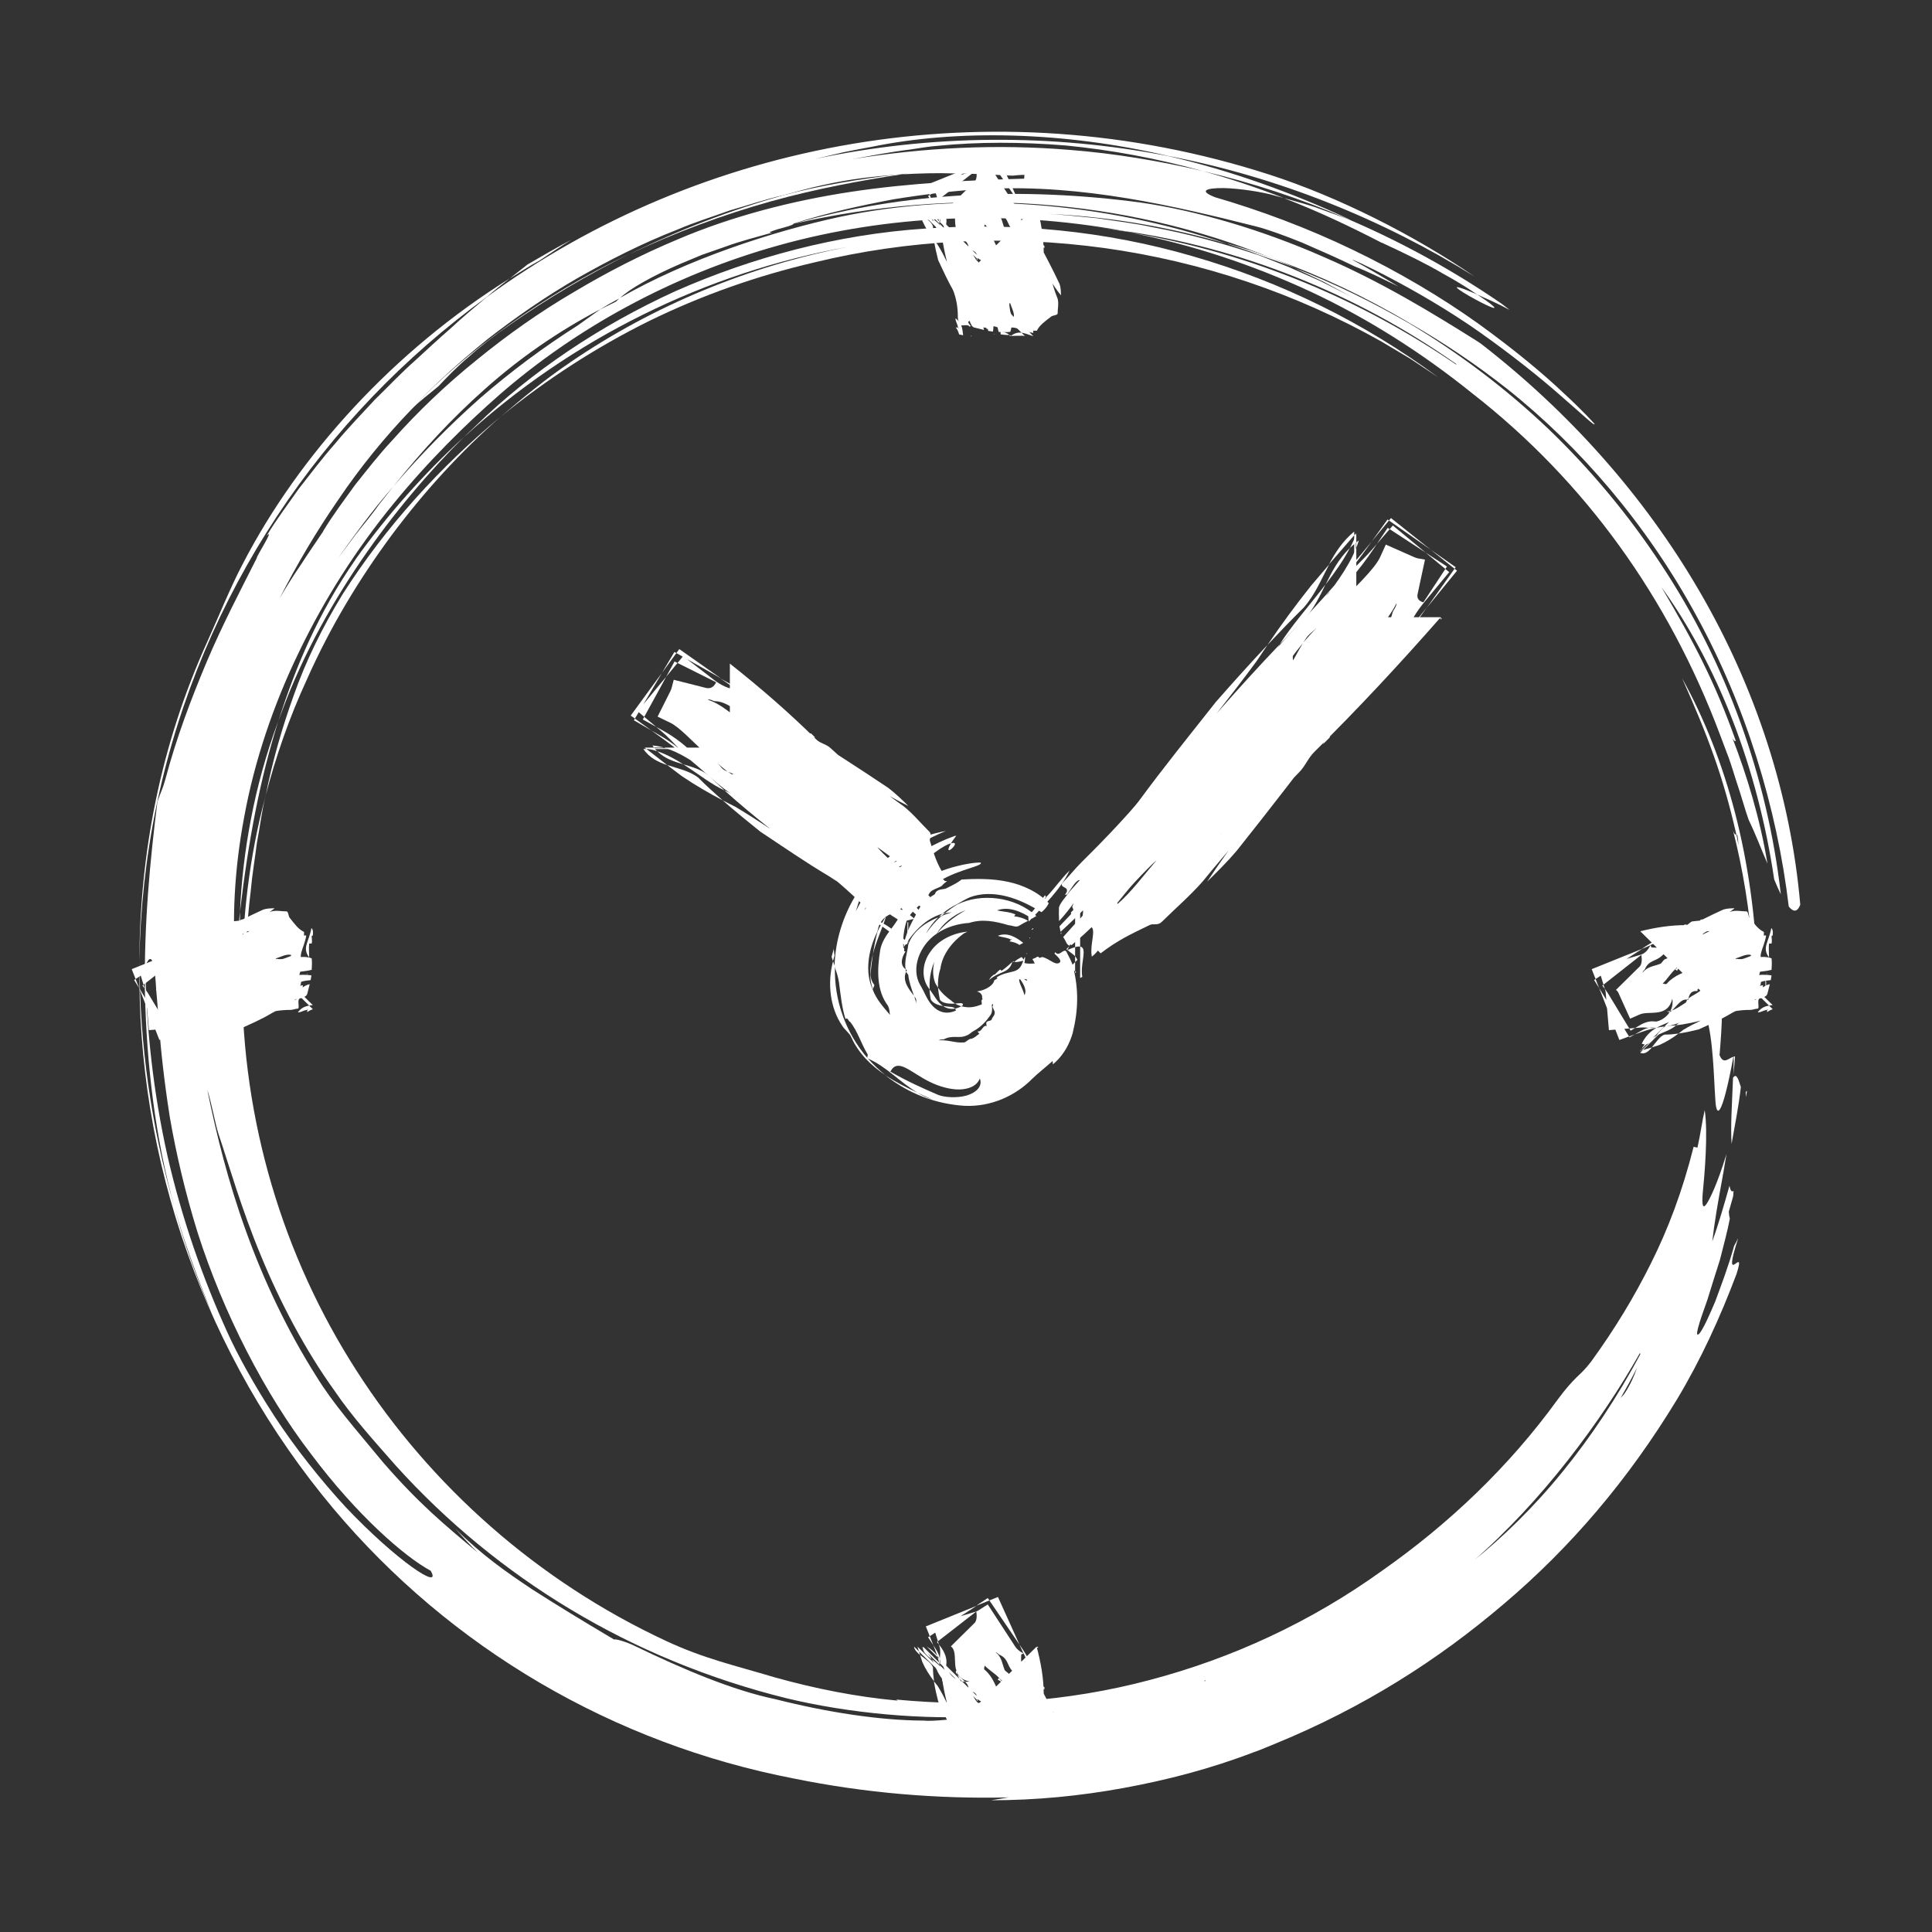 <svg width="88" height="88" viewBox="0 0 88 88" fill="none" xmlns="http://www.w3.org/2000/svg">
<rect x="0" y="0" width="88" height="88" fill="#333333" stroke="none"/>
<path d="M78.944 49.005C78.984 48.711 79.012 48.415 79.028 48.118C79.01 48.118 78.992 48.124 78.968 48.13C78.968 48.452 78.968 48.737 78.944 49.011V49.005ZM79.534 49.969L79.571 49.683C79.553 49.713 79.534 49.719 79.516 49.731C79.516 49.808 79.528 49.88 79.534 49.969ZM78.968 48.13C78.745 48.184 78.504 48.523 78.323 48.059C78.365 47.577 78.438 46.613 78.431 46.131C78.329 45.643 78.197 46.131 78.076 46.119C78.088 45.643 78.1 45.161 78.04 45.161C77.889 44.834 77.781 45.375 77.714 46.28C78.04 47.309 78.064 49.16 78.13 50.064C78.172 50.963 78.431 50.945 78.956 48.124L78.968 48.13ZM78.871 52.105C79.022 51.242 79.197 50.386 79.293 49.511C79.197 49.225 79.107 48.844 78.938 49.088C78.884 50.439 78.823 51.26 78.871 52.099V52.105ZM79.088 38.009C79.125 38.009 79.161 38.044 79.185 38.502C79.149 38.33 79.131 38.169 79.088 38.009C79.052 38.009 79.01 38.044 78.938 37.83C79.372 39.526 79.721 41.549 79.836 43.542C79.908 43.798 79.981 44.042 80.047 44.274C79.969 41.799 79.625 39.33 79.034 37.045C78.444 34.76 77.6 32.659 76.617 30.892C77.775 33.486 78.48 35.331 79.088 38.009ZM80.409 44.655C80.409 44.828 80.421 44.994 80.427 45.167C80.469 44.709 80.445 44.661 80.409 44.655ZM16.198 25.477C14.492 27.935 13.462 30.368 12.678 32.856C14.511 27.595 18.067 22.93 21.123 19.913C19.292 21.593 17.641 23.456 16.198 25.471V25.477ZM11.105 45.512C11.159 43.733 11.232 42.12 11.418 40.603C11.485 39.841 11.611 39.115 11.702 38.389C11.84 37.675 11.919 36.967 12.088 36.283C11.346 39.05 11.027 41.894 11.021 44.709C11.039 44.971 11.063 45.25 11.105 45.506V45.512ZM10.93 41.531C11.316 38.27 11.834 35.521 12.672 32.856C11.575 35.789 11.051 38.83 10.93 41.531ZM62.923 11.047C64.074 11.577 64.996 12.035 65.696 12.446C66.413 12.838 66.919 13.166 67.281 13.416C67.642 13.576 68.137 13.779 68.763 14.118C68.643 14.028 68.522 13.927 68.402 13.838C66.196 12.32 63.842 11.024 61.374 9.97C60.855 9.78 60.349 9.601 59.861 9.423C59.373 9.268 58.903 9.137 58.475 9.024C60.006 9.607 61.482 10.309 62.923 11.053V11.047Z" fill="white"/>
<path d="M67.281 13.41C64.177 12.083 70.114 15.314 67.281 13.41V13.41ZM51.489 10.571C51.374 10.553 51.254 10.53 51.139 10.512C50.802 10.464 50.452 10.417 50.121 10.375C50.585 10.44 51.031 10.506 51.489 10.577V10.571ZM23.208 14.802C24.944 13.588 26.782 12.505 28.663 11.571C24.757 13.428 21.189 16.022 18.742 18.628C19.128 18.265 19.555 17.938 19.965 17.599C20.333 17.212 20.791 16.724 21.358 16.248C21.906 15.754 22.545 15.26 23.208 14.802Z" fill="white"/>
<path d="M66.341 16.587C61.712 13.326 56.407 11.256 51.139 10.512C45.829 9.542 40.392 9.804 35.48 11.172C30.562 12.541 26.192 14.98 22.744 17.985C21.231 19.312 19.526 20.979 17.91 22.96C16.218 25.027 14.78 27.284 13.625 29.684C12.437 32.124 11.581 34.712 11.129 37.181C10.659 39.645 10.569 41.972 10.732 43.9C10.744 43.483 10.792 43.084 10.828 42.686C10.87 42.293 10.882 41.9 10.937 41.525C10.9 42.656 10.93 43.721 11.027 44.703C11.039 51.004 12.859 57.181 16.241 62.435C19.61 67.689 24.504 72.027 30.333 74.74C32.063 75.55 33.479 75.859 35.287 76.401C37.138 76.918 39 77.287 40.875 77.46C40.881 77.448 40.863 77.43 40.808 77.412C44.696 77.781 48.626 77.519 52.375 76.52C56.13 75.532 59.728 73.866 62.959 71.539C66.015 69.397 68.746 66.785 70.927 63.78C71.337 63.221 71.585 62.965 71.796 62.75C72.012 62.542 72.199 62.382 72.483 62.007C73.586 60.483 74.442 59.061 75.207 57.526C75.972 55.991 76.617 54.313 77.142 52.236L77.317 52.272C77.461 51.629 77.534 51.04 77.648 50.564C77.805 51.629 77.642 53.498 77.552 54.402C77.522 54.86 77.552 55.086 77.72 54.854C77.877 54.622 78.215 53.956 78.637 52.569C78.582 52.885 78.534 53.17 78.492 53.444C78.487 53.477 78.479 53.508 78.468 53.539H78.474C78.227 54.878 78.088 55.705 77.992 56.544C78.293 55.711 78.534 54.86 78.775 54.009C78.811 54.188 78.86 54.319 78.962 54.247L78.944 54.485L78.745 55.188C78.751 55.324 78.769 55.431 78.793 55.503C78.685 56.08 78.504 56.729 78.341 57.383C78.136 58.026 77.937 58.657 77.769 59.204C77.383 60.275 77.148 61.007 77.413 60.733C77.588 60.507 77.829 59.983 78.124 59.287C78.383 58.579 78.721 57.705 78.986 56.752C79.046 56.645 79.113 56.52 79.173 56.395C78.377 58.877 79.577 56.532 79.095 58.032C78.353 60.001 77.473 61.929 76.382 63.744C74.152 67.421 71.53 70.486 68.504 73.051C65.485 75.627 62.097 77.775 58.125 79.406C57.776 79.543 57.432 79.703 57.077 79.822C55.13 80.566 53.159 81.078 51.176 81.441C49.193 81.804 47.185 82 45.142 82C45.401 81.958 45.673 81.911 45.95 81.869C42.677 81.946 39.392 81.667 36.173 81.012C27.943 79.426 20.523 75.076 15.174 68.701C12.262 65.226 10.044 61.298 8.544 57.097C7.018 52.824 6.277 48.317 6.356 43.786C6.356 47.559 6.886 51.314 7.953 55.009C8.387 56.681 9.002 58.3 9.653 59.835C9.008 58.228 8.399 56.633 7.953 55.009C7.055 51.802 6.681 48.434 6.603 45.268C6.548 42.091 6.844 39.109 7.169 36.527C7.35 35.991 7.392 36.003 7.537 35.48C8.025 33.635 8.7 31.844 9.412 30.154C10.129 28.458 10.955 26.887 11.696 25.418C11.648 25.388 12.546 24.001 12.148 24.4C12.57 23.692 13.094 23.002 13.595 22.282C14.137 21.591 14.674 20.871 15.27 20.199C15.843 19.503 16.47 18.86 17.066 18.212C17.699 17.599 18.29 16.962 18.917 16.415C19.447 15.927 19.978 15.433 20.52 14.963C21.05 14.469 21.605 14.005 22.166 13.535C31.858 6.454 45.082 3.847 57.818 7.953C60.97 8.971 64.406 10.708 67.16 12.594C62.983 9.988 58.228 8.066 53.207 7.102C48.385 5.972 43.551 5.9 39.742 6.68C39.295 6.763 38.855 6.846 38.416 6.936L37.102 7.245C42.424 6.114 47.945 6.085 53.207 7.108C56.052 7.769 58.885 8.78 61.525 10.024C61.471 10.006 61.416 9.982 61.362 9.964C59.258 9.048 57.052 8.328 54.792 7.792C52.688 7.209 50.573 6.823 48.536 6.626C46.498 6.46 44.545 6.46 42.755 6.638C42.309 6.668 41.869 6.751 41.453 6.811C40.567 6.918 39.687 7.09 38.813 7.251C42.098 6.715 45.438 6.555 48.728 6.828C50.772 6.989 52.803 7.328 54.792 7.792C56.028 8.138 57.263 8.548 58.469 9.018C58.336 8.983 58.198 8.947 58.077 8.911C57.535 8.75 56.456 8.578 55.714 8.566C54.967 8.566 54.569 8.679 55.341 8.983C57.372 9.572 59.566 10.387 61.645 11.392C63.725 12.392 65.69 13.564 67.329 14.737C68.963 15.915 70.313 17.039 71.217 17.902C72.139 18.747 72.627 19.306 72.627 19.306C72.669 19.455 72.091 18.89 71.126 18.057C70.174 17.212 68.812 16.129 67.395 15.129C64.55 13.124 61.386 11.69 61.615 11.845C62.326 12.22 63.014 12.636 63.701 13.053C63.014 12.719 62.35 12.386 61.706 12.136C60.976 11.779 60.108 11.398 59.301 11.047C58.487 10.72 57.721 10.44 57.191 10.309C53.532 9.387 49.301 8.393 45.004 8.602C43.665 8.661 42.207 8.834 40.7 9.078C39.199 9.363 37.65 9.697 36.149 10.184C36.161 10.244 35.782 10.345 35.468 10.428C35.155 10.524 34.908 10.613 35.173 10.595C34.468 10.797 33.72 10.982 33.015 11.244C32.659 11.369 32.31 11.494 31.96 11.613C31.623 11.755 31.297 11.892 30.978 12.023C29.718 12.571 28.699 13.142 28.229 13.582L28.042 13.683C27.861 13.779 27.608 13.921 27.343 14.088C25.431 15.086 23.653 16.318 22.051 17.753C20.568 19.074 19.26 20.485 17.91 22.163C16.934 23.275 16.054 24.495 15.162 25.757C15.451 25.34 15.837 24.846 16.21 24.335C16.608 23.847 17 23.353 17.295 22.942C17.506 22.68 17.711 22.419 17.91 22.163C19.158 20.705 20.478 19.366 21.87 18.134C23.267 16.921 24.754 15.813 26.319 14.82C26.566 14.641 26.969 14.356 27.337 14.094L28.06 13.737C28.109 13.689 28.157 13.636 28.217 13.582C31.309 11.797 35.209 10.541 38.211 9.887C43.901 8.673 50.308 9.209 55.907 11.113C53.13 10.293 50.257 9.827 47.36 9.726C48.246 9.75 49.114 9.863 49.976 9.941C50.832 10.072 51.682 10.167 52.508 10.351C54.171 10.655 55.775 11.107 57.324 11.619C57.794 11.809 58.258 11.982 58.722 12.172L60.157 12.809L61.555 13.517C61.127 13.285 60.693 13.059 60.271 12.826C59.831 12.618 59.397 12.416 58.957 12.208C60.783 12.904 62.525 13.773 64.183 14.725C66.443 16.075 68.583 17.688 70.524 19.533C72.452 21.383 74.188 23.466 75.665 25.715C78.643 30.208 80.511 35.432 81.114 40.734C81.017 40.538 80.915 40.306 80.812 40.056C80.439 37.527 79.788 35.039 78.902 32.766C78.016 30.493 76.901 28.434 75.677 26.744C77.166 29.267 78.118 31.076 79.064 33.748C79.034 33.754 78.992 33.796 78.896 33.581C79.553 35.266 80.174 37.3 80.505 39.336C80.234 38.711 79.975 38.015 79.649 37.342C79.474 36.854 79.312 36.235 79.083 35.569C78.974 35.236 78.872 34.879 78.745 34.528C78.612 34.177 78.474 33.814 78.341 33.457C76.009 27.25 72.229 21.948 67.064 17.92C64.798 16.093 62.32 14.511 59.686 13.279C57.052 12.059 54.28 11.137 51.459 10.589C57.089 11.547 62.055 13.689 66.317 16.599L66.341 16.587ZM74.562 62.304C74.333 62.762 74.08 63.221 73.815 63.679L73.977 63.5C74.249 63.102 74.442 62.661 74.562 62.304ZM67.082 71.117C68.414 70.052 69.849 68.671 71.163 67.047C72.483 65.428 73.7 63.584 74.713 61.685C74.713 61.656 74.707 61.638 74.695 61.632C72.917 64.768 70.234 68.379 67.082 71.123V71.117ZM54.919 76.567C54.919 76.567 54.907 76.543 54.901 76.537C54.883 76.549 54.858 76.555 54.834 76.567H54.919ZM9.448 49.671C9.852 51.647 10.394 53.837 11.202 56.068C12.003 58.3 13.07 60.573 14.402 62.679C15.186 63.958 16.192 65.083 17.452 66.612C19.079 68.487 20.237 69.445 21.756 70.712C21.4 70.367 21.069 69.998 20.737 69.629C21.961 70.843 23.088 71.623 24.209 72.372C25.348 73.104 26.499 73.806 27.976 74.681C28 74.633 28.488 74.764 28.928 74.978C31.122 76.038 33.389 76.996 35.311 77.394C37.674 77.995 40.097 78.364 42.05 78.37C42.538 78.424 43.515 78.269 44.485 78.233L46.251 78.156L48.011 77.995C47.957 77.984 47.909 77.978 47.861 77.966C47.384 78.001 46.902 78.043 46.42 78.079C45.938 78.12 45.45 78.126 44.967 78.162C42.068 78.358 38.657 78.037 35.824 77.353C28.747 75.603 22.654 71.872 18.037 66.767C17.066 65.66 16.06 64.559 15.228 63.334C13.926 61.525 12.757 59.323 11.889 57.205C11.003 55.086 10.424 53.051 9.942 51.617C9.791 51.135 9.616 50.148 9.448 49.66V49.671ZM6.621 43.983C6.657 46.827 6.989 49.802 7.633 52.67C8.29 55.533 9.255 58.276 10.364 60.703C10.804 61.679 11.563 63.066 12.504 64.512C13.45 65.958 14.619 67.427 15.752 68.653C18.055 71.087 20.171 72.497 19.616 71.545C18.441 70.914 16.265 69.028 14.179 66.243C12.058 63.488 10.165 59.787 9.002 56.145C8.435 54.319 8.019 52.528 7.736 50.891C7.477 49.255 7.32 47.785 7.236 46.613C7.199 46.024 7.151 45.506 7.115 45.084C7.091 44.655 7.061 44.316 7.019 44.078C6.934 43.602 6.808 43.531 6.627 43.989L6.621 43.983ZM31.587 8.852C29.398 9.714 27.355 10.702 25.053 12.011C27.12 10.762 29.308 9.703 31.587 8.852ZM14.716 24.198C15.156 23.466 15.674 22.782 16.18 22.079C16.723 21.401 17.259 20.705 17.862 20.062C19.031 18.747 20.327 17.509 21.726 16.385C23.112 15.254 24.583 14.213 26.12 13.314C27.651 12.398 29.23 11.589 30.839 10.916C33.31 9.857 36.065 9.143 38.789 8.733C41.52 8.322 44.208 8.209 46.649 8.138L46.661 7.965C46.48 7.965 46.299 7.983 46.119 8.001C45.166 7.959 44.304 7.9 43.479 7.9C42.653 7.87 41.869 7.9 41.068 7.941L41.345 7.906C41.182 7.923 41.025 7.935 40.863 7.953C39.796 8.036 38.687 8.155 37.433 8.441C36.861 8.56 36.282 8.733 35.703 8.887C34.871 9.072 34.064 9.351 33.244 9.584C32.442 9.875 31.623 10.125 30.839 10.464C29.248 11.083 27.729 11.857 26.276 12.684C24.824 13.523 23.468 14.469 22.196 15.457C20.948 16.474 19.773 17.515 18.754 18.634C17.523 19.909 16.406 21.287 15.415 22.752C14.419 24.194 13.523 25.701 12.733 27.262C12.992 26.81 13.335 26.257 13.709 25.715C14.059 25.168 14.438 24.632 14.728 24.192L14.716 24.198Z" fill="white"/>
<path d="M58.017 11.791C60.151 12.559 62.224 13.535 64.207 14.719C65.756 15.605 67.233 16.599 68.631 17.7C71.958 20.336 75.014 23.9 77.256 28.024C79.511 32.136 80.933 36.759 81.476 41.293C81.68 41.543 81.861 41.561 82 41.21C81.566 36.194 79.945 31.285 77.407 26.929C74.87 22.561 71.44 18.741 67.444 15.647L67.245 15.516C65.406 14.362 62.995 12.868 60.271 11.696C57.565 10.506 54.581 9.601 51.923 9.221C46.613 8.518 41.212 8.727 36.161 10.191C43.527 8.512 51.097 8.965 58.017 11.797V11.791ZM12.088 36.283C12.558 34.468 13.179 32.677 13.98 30.945C15.059 28.518 16.379 26.352 17.844 24.37C19.321 22.395 20.96 20.592 22.817 18.967C20.038 21.276 17.573 23.983 15.614 27.054C14.662 28.607 13.926 30.124 13.384 31.66C12.835 33.189 12.401 34.7 12.094 36.277L12.088 36.283Z" fill="white"/>
<path d="M25.975 16.504C24.848 17.265 23.823 18.11 22.816 18.973C24.89 17.283 27.15 15.819 29.549 14.63C31.954 13.451 34.486 12.559 37.095 11.952C41.375 10.911 45.883 10.69 50.295 11.297C54.745 11.915 59.034 13.363 62.935 15.564C63.375 15.825 63.809 16.087 64.243 16.343C64.665 16.623 65.087 16.902 65.503 17.182C62.143 14.698 58.358 12.832 54.328 11.672C50.338 10.506 46.167 10.119 42.146 10.411C38.114 10.678 34.244 11.726 30.767 13.261C27.301 14.844 24.215 16.926 21.713 19.354C21.533 19.533 21.316 19.723 21.129 19.913C26.017 15.439 32.147 12.398 38.657 11.238C34.1 12.118 29.754 13.921 25.981 16.498L25.975 16.504ZM55.937 11.113C56.413 11.279 56.895 11.422 57.36 11.613C57.908 11.815 58.463 11.982 58.993 12.202C58.674 12.047 58.348 11.922 58.023 11.785L56.986 11.416C56.636 11.309 56.287 11.208 55.937 11.101V11.113ZM41.062 7.935C40.995 7.935 40.929 7.941 40.856 7.947C39.145 8.161 37.409 8.435 35.703 8.887C33.277 9.569 30.92 10.472 28.663 11.583C30.767 10.577 32.967 9.774 35.082 9.179C37.204 8.59 39.247 8.215 41.062 7.941V7.935ZM25.993 10.94C25.493 11.196 24.516 11.761 24.028 12.047L23.22 12.684C23.672 12.41 24.112 12.112 24.582 11.863C25.053 11.553 25.517 11.232 25.999 10.94H25.993ZM7.163 36.527C9.176 27.042 14.71 18.938 22.166 13.535C22.503 13.237 22.859 12.957 23.214 12.684C17.94 15.98 13.643 20.693 11.057 25.685C10.533 26.667 9.906 28.202 9.454 29.202C7.296 33.95 6.362 38.913 6.349 43.786C6.386 41.454 6.633 39.097 7.121 36.723L7.163 36.527Z" fill="white"/>
<path d="M46.197 43.816L46.161 43.775L46.119 43.81H46.197V43.816ZM46.794 43.435L46.776 43.417L46.74 43.453L46.794 43.435ZM46.113 43.81C45.95 43.953 45.799 44.096 45.618 44.221C45.602 44.198 45.581 44.178 45.558 44.161C45.462 44.227 45.389 44.322 45.299 44.399C45.287 44.388 45.281 44.376 45.239 44.417C45.112 44.507 45.07 44.608 45.046 44.643C45.552 44.203 45.95 44.358 46.113 43.81ZM46.655 43.745L46.535 43.59C46.414 43.656 46.294 43.721 46.197 43.816C46.324 43.828 46.45 43.804 46.649 43.745H46.655ZM46.047 42.799C46.065 42.769 46.083 42.751 46.083 42.822C46.071 42.817 46.059 42.805 46.047 42.799C46.028 42.828 46.004 42.87 45.974 42.876C46.119 42.9 46.306 42.941 46.432 43.043L46.607 42.947C46.276 42.68 45.866 42.448 45.45 42.626C45.655 42.703 45.842 42.686 46.04 42.793L46.047 42.799ZM46.884 42.721L46.92 42.751C46.92 42.686 46.908 42.692 46.884 42.721ZM42.394 45.518C42.478 45.691 42.719 45.786 42.954 45.822C42.677 45.637 42.557 45.334 42.34 45.066C42.34 45.221 42.37 45.369 42.394 45.518ZM43.858 45.792C43.883 45.643 43.72 45.703 43.503 45.709C43.593 45.768 43.696 45.804 43.78 45.833C43.804 45.822 43.828 45.81 43.858 45.786V45.792ZM43.503 45.941C43.437 45.839 43.208 45.869 42.96 45.822C43.099 45.929 43.298 45.976 43.503 45.941ZM42.538 38.859C42.906 38.586 43.165 38.449 43.316 38.413C43.37 38.324 43.443 38.211 43.557 38.068L43.473 38.08C43.009 38.247 42.563 38.455 42.141 38.699C41.978 38.83 41.839 38.973 41.743 39.121C42.002 39.014 42.273 38.943 42.532 38.859H42.538ZM43.316 38.413C42.87 39.187 43.889 38.253 43.316 38.413V38.413ZM42.683 42.501L42.659 42.525L42.611 42.608L42.683 42.501ZM39.657 44.292C39.688 44.019 39.718 43.739 39.76 43.459C39.621 44.019 39.579 44.602 39.76 45.06C39.76 44.994 39.826 44.929 39.826 44.864C39.696 44.703 39.635 44.497 39.657 44.292Z" fill="white"/>
<path d="M43.961 41.466C43.395 41.692 42.937 42.079 42.665 42.525C41.858 43.078 41.49 44.138 41.912 44.864C42.111 45.179 42.213 45.536 42.472 45.81C42.714 46.077 43.087 46.238 43.539 46.03C43.539 45.988 43.521 45.964 43.503 45.941C43.593 45.923 43.69 45.887 43.786 45.833C44.208 45.947 44.48 45.833 44.703 45.756C44.745 45.75 44.691 45.566 44.709 45.566C44.727 45.548 44.739 45.518 44.757 45.494L44.733 45.465C44.757 45.346 44.691 45.203 44.498 45.161C44.504 45.161 44.727 45.113 44.781 45.09C45.058 44.989 45.263 44.816 45.287 44.655C45.287 44.655 45.39 44.59 45.438 44.56C45.414 44.548 45.396 44.536 45.402 44.512C45.968 44.161 46.384 44.405 46.577 43.84C46.77 43.275 46.661 43.864 46.661 43.864C46.8 43.9 46.933 43.9 47.132 43.882C47.102 43.81 47.065 43.751 47.023 43.685C47.102 43.656 47.18 43.626 47.246 43.578H47.3L47.337 43.632C47.385 43.62 47.427 43.608 47.469 43.59C47.801 43.661 48.066 43.995 48.265 43.846C48.367 43.745 48.193 43.596 48.03 43.435C48.042 43.412 48.054 43.394 48.066 43.37C48.241 43.608 48.434 43.191 48.566 43.334C48.675 43.566 48.819 43.786 48.88 44.042C49.133 45.066 49.121 45.982 48.861 47.047L48.819 47.184C48.651 47.69 48.367 48.142 47.957 48.481C47.957 48.428 47.951 48.374 47.945 48.327C47.638 48.606 47.312 48.85 47.005 49.148C46.27 49.892 45.161 50.427 43.925 50.368C42.647 50.284 41.412 49.838 40.315 48.969C40.803 49.291 41.297 49.541 41.797 49.773C42.002 49.91 42.237 49.999 42.46 50.088C42.243 49.969 42.014 49.886 41.797 49.773C40.96 49.273 40.375 48.571 39.501 48.202C39.501 48.1 39.549 48.071 39.507 48.005C39.212 47.505 39.061 46.97 38.723 46.541C38.663 46.553 38.609 46.309 38.512 46.417C38.35 45.917 38.289 45.31 38.217 44.768C38.187 44.536 38.115 44.292 38.012 44.03C38.054 42.019 39.103 39.841 41.237 38.502C41.767 38.175 42.466 37.967 43.087 37.848C42.207 38.205 41.4 38.693 40.706 39.294C39.941 39.716 39.302 40.341 39.127 41.043C39.079 41.204 39.031 41.353 38.983 41.502C39.392 40.68 39.983 39.925 40.706 39.294C41.164 39.044 41.653 38.842 42.147 38.681L42.123 38.705C41.767 38.907 41.43 39.139 41.116 39.395C40.441 39.722 39.863 40.21 39.615 40.793C39.585 40.865 39.555 40.942 39.537 41.014C39.477 41.156 39.435 41.305 39.386 41.454C39.64 40.972 39.971 40.532 40.345 40.115C40.586 39.865 40.833 39.621 41.116 39.401C41.309 39.294 41.52 39.217 41.725 39.139C41.707 39.163 41.695 39.187 41.683 39.211C41.508 39.342 41.418 40.181 41.731 40.21C42.28 39.901 42.991 39.591 43.6 39.449C44.202 39.294 44.678 39.27 44.678 39.3C44.715 39.413 44.172 39.526 43.684 39.716C43.19 39.889 42.756 40.139 42.798 40.157C42.913 40.145 43.027 40.133 43.142 40.127C43.051 40.198 42.961 40.27 42.894 40.353C42.702 40.472 42.406 40.526 42.328 40.698C42.038 41.216 41.514 41.418 41.291 41.96C41.177 42.311 41.116 42.745 41.146 43.156C41.249 43.215 41.11 43.328 41.243 43.34C41.086 43.59 40.96 43.935 41.249 44.15V44.173C41.249 44.173 41.249 44.221 41.273 44.257C41.086 44.679 41.394 45.054 41.641 45.369C41.671 45.488 41.719 45.595 41.731 45.72C41.719 45.643 41.761 45.518 41.689 45.447L41.635 45.369C41.532 45.072 41.406 44.75 41.369 44.399C41.339 44.364 41.297 44.31 41.273 44.257C41.285 44.233 41.297 44.215 41.309 44.191L41.249 44.15C41.183 43.775 41.327 43.394 41.369 43.037C41.562 42.424 42.165 42.013 42.738 41.781C42.503 42.007 42.316 42.257 42.177 42.525C42.382 42.233 42.611 41.954 42.888 41.722L43.033 41.662L43.346 41.555C43.244 41.567 43.136 41.579 43.033 41.597C43.208 41.46 43.389 41.329 43.581 41.21C44.678 40.657 46.234 40.835 47.204 41.722L47.005 41.841C46.517 41.513 45.932 41.27 45.414 41.466C45.715 41.537 45.962 41.525 46.252 41.65C46.234 41.68 46.215 41.722 46.185 41.734C46.39 41.757 46.631 41.817 46.824 41.942C46.674 42.019 46.529 42.097 46.384 42.186C46.234 42.239 46.107 42.15 45.944 42.144C45.336 41.96 44.733 41.847 44.148 42.037C43.624 42.073 43.099 42.227 42.671 42.525C43.009 42.108 43.443 41.769 43.943 41.484L43.961 41.466ZM46.643 44.59C46.674 44.614 46.71 44.643 46.752 44.667L46.788 44.643C46.782 44.614 46.716 44.596 46.643 44.59ZM46.661 45.328C46.788 45.119 46.625 44.816 46.463 44.602C46.444 44.602 46.432 44.608 46.42 44.614C46.426 44.822 46.601 45.054 46.661 45.328ZM42.75 47.386C43.178 47.351 43.497 47.511 43.877 47.482C43.979 47.511 44.124 47.297 44.245 47.315C44.407 47.267 44.498 47.154 44.606 47.089L44.522 46.976C44.727 47.029 44.763 46.66 44.944 46.738C44.926 46.684 44.914 46.565 44.938 46.553C45.016 46.47 45.167 46.53 45.185 46.387C45.245 46.286 45.323 46.226 45.305 46.089C45.317 46.077 45.227 45.923 45.209 45.869C45.209 45.822 45.227 45.792 45.239 45.756L45.203 45.732C45.203 45.732 45.167 45.768 45.179 45.822C45.203 45.952 45.191 46.131 45.118 46.232C44.95 46.47 44.715 46.768 44.323 46.976C44.239 47.018 44.136 47.137 44.034 47.16C43.702 47.327 43.401 47.125 42.991 47.339C42.925 47.363 42.864 47.321 42.762 47.386H42.75ZM40.55 48.809C41.291 49.237 42.057 49.582 42.726 49.868C42.997 49.981 43.581 50.029 44.034 49.898C44.492 49.755 44.763 49.469 44.63 49.124C44.504 49.451 44.148 49.612 43.702 49.624C43.262 49.63 42.75 49.481 42.316 49.261C41.448 48.827 40.893 48.172 40.556 48.809H40.55ZM38.645 42.388C38.555 42.775 38.506 43.144 38.392 43.554C38.434 43.162 38.519 42.769 38.645 42.388ZM40.459 45.828C39.917 45.131 39.947 44.161 40.092 43.275C40.152 42.93 40.357 42.614 40.574 42.335C40.785 42.049 40.996 41.781 41.104 41.418L40.984 41.287L40.966 41.383C40.743 41.525 40.538 41.627 40.345 41.763L40.357 41.722L40.321 41.781C40.2 41.876 40.104 42.001 40.031 42.174C40.001 42.257 39.989 42.34 39.965 42.43C39.543 43.275 39.386 44.286 39.748 45.066C39.923 45.542 40.254 45.887 40.538 46.226C40.514 46.113 40.52 45.935 40.447 45.828H40.459Z" fill="white"/>
<path d="M42.936 41.603C43.135 41.442 43.352 41.299 43.593 41.186C43.774 41.073 43.967 40.966 44.172 40.871C44.666 40.68 45.263 40.68 45.829 40.823C46.402 40.966 46.944 41.24 47.439 41.549C47.577 41.436 47.692 41.305 47.77 41.139C47.276 40.621 46.595 40.311 45.902 40.163C45.202 40.014 44.497 40.02 43.798 40.062L43.768 40.085C43.497 40.294 43.141 40.43 42.797 40.615C42.448 40.788 42.11 41.02 41.905 41.323C41.55 41.978 41.218 42.507 41.164 43.144C41.58 42.471 42.141 41.841 42.936 41.615V41.603ZM43.503 45.709C43.443 45.673 43.376 45.625 43.322 45.572C43.129 45.435 42.912 45.256 42.725 44.988C42.743 45.173 42.773 45.351 42.81 45.53C42.906 45.703 43.256 45.732 43.503 45.709Z" fill="white"/>
<path d="M42.587 44.75C42.623 44.834 42.689 44.917 42.725 44.988C42.713 44.715 42.737 44.417 42.834 44.12C42.906 43.578 43.25 43.007 43.852 42.555C43.919 42.501 43.997 42.465 44.069 42.436C43.412 42.495 42.743 42.817 42.382 43.346C42.002 43.858 41.954 44.554 42.303 45.012L42.345 45.066C42.321 44.661 42.376 44.227 42.556 43.81C42.478 44.132 42.484 44.459 42.587 44.745V44.75ZM42.755 41.763L42.906 41.704C42.954 41.662 43.002 41.615 43.051 41.573C43.014 41.573 42.978 41.591 42.942 41.603L42.761 41.763H42.755ZM40.35 41.763L40.326 41.781C40.206 41.995 40.073 42.204 39.971 42.43C39.88 42.769 39.814 43.12 39.76 43.465C39.91 42.858 40.182 42.299 40.35 41.769V41.763ZM37.982 43.209C37.951 43.298 37.903 43.489 37.879 43.584L37.939 43.775L38.012 43.519C38 43.417 37.982 43.31 37.975 43.209H37.982ZM39.519 48.202C38.516 47.039 37.986 45.551 38.03 44.025C38 43.941 37.969 43.864 37.945 43.781C37.674 44.798 37.813 45.917 38.361 46.72C38.458 46.887 38.711 47.077 38.771 47.238C39.109 47.993 39.705 48.559 40.326 48.969C40.049 48.749 39.79 48.499 39.537 48.219L39.519 48.196V48.202Z" fill="white"/>
<path d="M45.992 15.254V15.308H46.052L45.992 15.254ZM45.281 15.201V15.219H45.329L45.281 15.201ZM46.052 15.302C46.269 15.302 46.486 15.278 46.697 15.302V15.32L44.407 13.059H44.503C44.533 12.94 44.503 12.826 44.503 12.707C44.533 12.707 44.557 12.707 44.557 12.648C44.576 12.493 44.545 12.392 44.491 12.356C44.467 12.481 44.437 12.588 44.407 12.684L47.071 15.314C46.643 15.183 46.42 15.028 46.046 15.296L46.052 15.302ZM45.576 15.082V15.23C45.709 15.248 45.847 15.266 45.98 15.254C45.883 15.177 45.769 15.129 45.576 15.088V15.082ZM43.641 14.921C43.678 14.921 43.696 14.921 43.641 14.951V14.921C43.605 14.921 43.557 14.921 43.533 14.909C43.599 15.004 43.665 15.123 43.684 15.23L43.87 15.272C43.834 14.998 43.834 14.725 43.521 14.499C43.521 14.659 43.623 14.766 43.635 14.921H43.641ZM44.226 15.296V15.326C44.28 15.302 44.262 15.296 44.226 15.296ZM42.9 10.405C42.852 10.238 42.647 10.089 42.448 9.935C42.617 10.256 42.701 10.583 42.924 10.827C42.912 10.684 42.9 10.547 42.9 10.405Z" fill="white"/>
<path d="M47.294 9.375L47.306 9.357L44.407 12.22C44.461 12.243 44.509 12.249 44.558 12.243L41.634 9.357C41.646 9.494 41.767 9.619 41.906 9.738C41.869 9.607 41.827 9.482 41.791 9.357L44.558 12.089L44.431 12.124L44.407 12.172L47.258 9.357L47.3 9.375H47.294Z" fill="white"/>
<path d="M42.038 9.417C42.038 9.607 42.237 9.774 42.448 9.935C42.351 9.756 42.231 9.578 42.038 9.417ZM47.451 13.219C47.62 13.344 47.698 13.421 47.716 13.463C47.8 13.487 47.897 13.511 48.023 13.54V13.517C47.915 13.386 47.819 13.255 47.734 13.118C47.656 13.059 47.571 13.009 47.481 12.969C47.463 13.053 47.451 13.13 47.451 13.213V13.219ZM47.716 13.463C47.011 13.297 47.788 13.636 47.716 13.463V13.463ZM44.015 12.648V12.63L43.973 12.577L44.015 12.648ZM45.685 11.089C45.709 11.202 45.751 11.309 45.805 11.422C45.745 11.196 45.679 10.97 45.504 10.78C45.504 10.809 45.444 10.833 45.444 10.863C45.564 10.916 45.679 11.006 45.679 11.089H45.685Z" fill="white"/>
<path d="M44.563 13.523C44.413 13.219 44.226 12.916 44.015 12.63C43.991 12.041 43.852 11.476 43.37 10.964C42.924 10.541 43.002 9.816 42.219 9.357L44.557 11.666C44.533 11.708 44.503 11.755 44.479 11.809C44.503 11.821 44.533 11.833 44.557 11.839L42.044 9.357C42.044 9.357 42.038 9.399 42.038 9.423C42.014 9.405 41.983 9.381 41.953 9.357L44.557 11.928C44.515 11.988 44.473 12.053 44.431 12.124L44.407 12.124L47.215 9.357C47.414 10.089 47.541 10.809 47.541 11.559C47.541 11.672 47.716 11.755 47.716 11.868L47.752 12.208H47.788C47.86 12.672 47.981 13.124 48.174 13.606C48.234 13.832 48.174 14.052 48.174 14.278C48.174 14.362 47.939 14.362 47.878 14.421C47.583 14.647 47.348 14.814 47.227 15.064H47.053C47.071 15.105 47.071 15.135 47.053 15.165C46.39 15.046 46.154 14.737 45.696 15.064L45.636 15.016H45.63C45.534 14.939 45.419 14.891 45.226 14.85V14.998C45.145 14.986 45.062 14.982 44.979 14.986L44.931 14.975V14.933L44.792 14.915C44.539 14.784 44.407 14.582 44.159 14.623C44.033 14.653 44.141 14.748 44.22 14.856C44.198 14.86 44.178 14.868 44.159 14.879C44.099 14.737 43.749 14.879 43.689 14.796C43.689 14.683 43.629 14.57 43.629 14.457C43.629 13.999 43.569 13.618 43.394 13.166L43.376 13.106C43.303 12.886 43.291 12.684 43.334 12.47C43.376 12.487 43.412 12.499 43.448 12.511C43.484 12.339 43.496 12.166 43.412 11.993C43.177 11.571 42.942 11.154 42.882 10.702C42.839 10.256 42.725 9.827 42.544 9.375L42.17 8.435L44.407 7.531L44.479 7.501L44.407 7.548L42.273 8.929L42.562 9.369C42.677 9.542 42.773 9.714 42.809 9.887C42.803 9.976 42.797 10.066 42.809 10.155C42.827 10.066 42.821 9.976 42.809 9.887C42.821 9.714 42.845 9.536 42.797 9.369L42.484 8.346L44.413 7.775C44.461 7.757 44.515 7.739 44.563 7.709L44.991 7.435L46.251 9.369C46.323 9.476 46.438 9.578 46.625 9.667C46.576 9.697 46.516 9.697 46.516 9.726C46.516 9.923 46.456 10.119 46.691 10.286C46.751 10.286 46.751 10.369 46.866 10.339C46.926 10.506 46.926 10.702 47.041 10.875C47.077 10.946 47.191 11.018 47.33 11.095C47.643 11.696 47.963 12.291 48.264 12.94C48.318 13.1 48.324 13.285 48.324 13.451C48.126 13.213 47.963 12.963 47.818 12.713C47.86 12.47 47.86 12.237 47.559 12.047C47.505 11.999 47.45 11.958 47.402 11.91C47.535 12.178 47.667 12.452 47.818 12.713C47.794 12.856 47.752 13.005 47.752 13.148H47.74C47.661 13.023 47.595 12.91 47.523 12.797C47.559 12.582 47.565 12.374 47.354 12.196C47.33 12.172 47.3 12.154 47.264 12.13C47.209 12.083 47.155 12.041 47.107 11.993C47.191 12.154 47.27 12.321 47.354 12.493C47.408 12.594 47.462 12.696 47.523 12.797C47.511 12.862 47.499 12.928 47.486 12.987L47.438 12.969C47.378 12.916 46.685 12.755 46.51 12.838C46.522 13.273 46.806 13.874 46.745 13.874C46.51 13.903 46.203 13.16 46.142 13.19C46.118 13.231 46.094 13.273 46.076 13.314C46.028 13.273 45.98 13.237 45.925 13.201C45.865 13.118 45.925 13.005 45.805 12.951C45.449 12.755 45.57 12.529 45.335 12.309C45.124 12.142 44.907 11.983 44.684 11.833C44.563 11.833 44.623 11.749 44.509 11.779C44.509 11.619 44.509 11.44 44.165 11.369L44.153 11.357C44.153 11.357 44.135 11.327 44.105 11.315C44.165 11.053 43.84 10.869 43.611 10.631C43.58 10.551 43.564 10.466 43.563 10.381C43.563 10.434 43.502 10.524 43.563 10.577L43.611 10.631C43.689 10.845 43.846 11.047 43.973 11.25C44.009 11.268 44.063 11.291 44.105 11.315C44.105 11.327 44.099 11.345 44.093 11.357C44.117 11.357 44.141 11.363 44.159 11.369C44.328 11.565 44.388 11.779 44.563 11.946C44.762 12.255 44.666 12.588 44.63 12.904C44.533 12.743 44.425 12.588 44.31 12.44C44.413 12.63 44.515 12.815 44.623 12.987V13.237C44.648 13.184 44.672 13.13 44.684 13.082C44.75 13.19 44.822 13.291 44.901 13.392C45.178 13.957 45.323 14.534 45.226 15.105L45.009 15.07C44.973 14.796 44.973 14.522 44.66 14.296C44.66 14.457 44.762 14.564 44.774 14.719C44.738 14.719 44.69 14.719 44.672 14.707C44.738 14.802 44.804 14.921 44.822 15.028L44.364 14.915C44.244 14.861 44.244 14.772 44.19 14.689C44.087 14.326 44.117 13.981 43.973 13.624C43.997 13.303 44.015 12.987 44.009 12.672C44.178 12.981 44.346 13.267 44.557 13.546L44.563 13.523ZM45.938 14.451C45.938 14.451 45.883 14.391 45.853 14.362L45.811 14.374C45.811 14.374 45.865 14.427 45.938 14.451ZM45.998 13.796C45.895 13.987 46.034 14.243 46.124 14.487H46.173C46.227 14.278 46.082 14.028 46.004 13.79L45.998 13.796ZM45.341 9.607C45.636 9.833 45.636 10.113 45.751 10.393C45.751 10.476 45.986 10.559 45.986 10.672C46.046 10.815 46.16 10.899 46.221 11.012L46.341 10.928C46.281 11.125 46.637 11.238 46.516 11.434C46.576 11.434 46.691 11.464 46.691 11.488C46.751 11.63 46.631 11.767 46.751 11.88C46.812 12.023 46.812 12.16 46.926 12.273C46.926 12.303 47.101 12.356 47.161 12.416C47.185 12.481 47.197 12.553 47.215 12.624H47.264C47.264 12.559 47.264 12.505 47.221 12.446C47.101 12.279 46.986 12.083 46.926 11.91C46.806 11.488 46.57 11.095 46.335 10.702C46.275 10.619 46.16 10.536 46.1 10.452C45.865 10.202 45.925 9.893 45.51 9.72C45.449 9.691 45.449 9.637 45.335 9.607H45.341ZM44.467 7.757L44.407 7.804L42.677 9.149L42.833 9.351C43.05 9.631 43.147 9.935 43.099 10.191C43.099 10.417 43.454 11.059 44.159 10.946C43.123 10.72 43.743 9.649 43.309 9.345L44.407 8.263C44.479 8.161 44.509 8.001 44.467 7.745V7.757ZM47.258 11.607C47.167 11.488 47.083 11.375 47.083 11.244C47.143 11.369 47.203 11.488 47.258 11.607ZM44.859 10.417C45.269 10.78 45.329 11.172 45.564 11.541C45.739 11.821 45.443 12.13 45.859 12.38H46.034L45.974 12.351C46.01 12.249 46.1 12.172 46.154 12.089L46.173 12.101L46.16 12.077C46.191 12.023 46.197 11.964 46.154 11.898L46.07 11.809C45.968 11.458 45.878 11.095 45.504 10.78C45.329 10.583 45.033 10.417 44.853 10.22C44.853 10.274 44.792 10.363 44.853 10.417H44.859Z" fill="white"/>
<path d="M44.702 13.005C44.774 13.124 44.841 13.249 44.901 13.374C44.973 13.469 45.052 13.564 45.136 13.66C45.449 14.112 45.347 14.635 45.486 15.117C45.66 15.129 45.835 15.135 46.016 15.117C46.209 14.594 45.889 14.064 45.992 13.54L45.974 13.529C45.618 13.303 45.739 12.94 45.443 12.66C45.088 12.38 44.973 12.101 44.678 11.821C44.678 12.226 44.804 12.612 44.696 13.011L44.702 13.005ZM41.905 9.732C41.941 9.839 41.978 9.952 42.014 10.066C42.152 10.375 42.327 10.649 42.544 10.934C42.514 10.726 42.496 10.518 42.496 10.309C42.436 10.101 42.134 9.923 41.905 9.732Z" fill="white"/>
<path d="M42.719 11.16C42.659 11.083 42.599 11.006 42.538 10.934C42.586 11.238 42.653 11.541 42.731 11.845C42.972 12.345 43.177 12.838 43.49 13.338C43.521 13.398 43.551 13.451 43.569 13.505C43.635 12.577 43.702 11.654 42.96 10.869L42.918 10.821C42.96 11.196 43.044 11.565 43.135 11.934C43.008 11.672 42.876 11.416 42.713 11.154L42.719 11.16ZM44.63 12.892V12.975L44.684 13.07L44.702 13.017C44.678 12.975 44.654 12.94 44.63 12.898V12.892ZM46.154 12.089L46.155 12.077C46.124 11.988 46.1 11.898 46.07 11.809C45.962 11.684 45.871 11.553 45.805 11.416C45.871 11.66 45.944 11.898 46.154 12.089ZM47.571 11.309V11.196L47.463 11.143L47.451 11.22L47.571 11.303V11.309Z" fill="white"/>
<path d="M46.619 9.655C46.848 10.155 47.089 10.619 47.33 11.083C47.372 11.107 47.421 11.125 47.463 11.149C47.499 10.839 47.421 10.53 47.095 10.244C47.035 10.191 46.86 10.101 46.86 10.048C46.812 9.81 46.655 9.584 46.498 9.357L44.992 7.144L44.551 7.435L44.473 7.489L44.551 7.459L45.456 7.096L46.48 9.363C46.523 9.459 46.565 9.554 46.613 9.655V9.667L46.619 9.655Z" fill="white"/>
<path d="M14.035 43.673H14.089V43.614L14.035 43.673ZM13.98 44.37H13.998V44.322L13.98 44.37ZM14.083 43.614C14.083 43.4 14.059 43.185 14.083 42.977H14.197C14.227 42.858 14.197 42.745 14.197 42.626C14.227 42.626 14.252 42.626 14.252 42.567C14.27 42.412 14.24 42.311 14.185 42.275C14.065 42.93 13.751 43.162 14.083 43.614ZM13.86 44.078H14.011C14.029 43.947 14.047 43.81 14.035 43.679C13.956 43.775 13.908 43.888 13.866 44.078H13.86ZM13.998 45.994C13.998 45.958 13.998 45.941 14.029 45.994H13.998C13.998 46.03 13.998 46.077 13.986 46.101C14.071 46.048 14.161 45.994 14.252 45.97L13.366 45.096L13.378 45.155L13.565 45.197L13.553 45.096L14.246 45.78C14.005 45.81 13.763 45.839 13.565 46.113C13.727 46.113 13.836 46.012 13.992 46L13.998 45.994ZM13.926 45.209V45.238C13.98 45.215 13.962 45.209 13.926 45.209ZM9.424 46.726C9.255 46.774 9.104 46.976 8.948 47.172C9.273 47.006 9.604 46.922 9.852 46.702C9.707 46.714 9.568 46.726 9.424 46.726Z" fill="white"/>
<path d="M11.099 45.108L11.111 45.09L8.212 47.952C8.417 48.041 8.586 47.898 8.748 47.708C8.574 47.755 8.405 47.809 8.242 47.857L8.218 47.904L11.069 45.09L11.111 45.108H11.099Z" fill="white"/>
<path d="M8.423 47.577C8.616 47.577 8.785 47.38 8.948 47.172C8.767 47.267 8.586 47.386 8.423 47.577ZM12.275 42.227C12.401 42.061 12.48 41.983 12.522 41.966C12.546 41.882 12.57 41.787 12.6 41.662H12.576C12.443 41.769 12.311 41.864 12.172 41.948C12.118 42.019 12.064 42.102 12.021 42.198C12.106 42.216 12.184 42.227 12.269 42.227H12.275ZM12.522 41.966C12.353 42.662 12.697 41.894 12.522 41.966V41.966ZM11.696 45.625H11.678L11.624 45.661L11.696 45.625ZM10.117 43.977C10.231 43.953 10.34 43.911 10.454 43.858C10.225 43.917 9.996 43.983 9.803 44.155C9.834 44.155 9.858 44.215 9.888 44.215C9.942 44.096 10.032 43.983 10.117 43.983V43.977Z" fill="white"/>
<path d="M12.582 45.078C12.275 45.227 11.967 45.411 11.678 45.619C11.081 45.643 10.508 45.78 9.99 46.256C9.538 46.72 8.742 46.607 8.284 47.535C8.333 47.559 8.381 47.571 8.423 47.571C8.357 47.648 8.296 47.743 8.236 47.845H8.212L11.021 45.078L11.063 45.227L8.218 42.418C8.911 42.245 9.586 42.138 10.298 42.138C10.412 42.138 10.496 41.966 10.611 41.966L10.955 41.93V41.894C11.425 41.823 11.883 41.704 12.371 41.513C12.6 41.454 12.829 41.513 13.052 41.513C13.136 41.513 13.136 41.745 13.197 41.805C13.426 42.097 13.595 42.329 13.848 42.448V42.62C13.89 42.602 13.92 42.602 13.95 42.62C13.83 43.275 13.516 43.507 13.848 43.959C14.179 44.411 13.8 44.019 13.8 44.019C13.721 44.126 13.673 44.233 13.631 44.423H13.781C13.769 44.507 13.763 44.584 13.769 44.667L13.757 44.715H13.715L13.697 44.852C13.564 45.102 13.36 45.232 13.402 45.476C13.432 45.601 13.528 45.494 13.637 45.417C13.641 45.438 13.649 45.458 13.661 45.476C13.516 45.536 13.661 45.881 13.576 45.941C13.462 45.941 13.347 46 13.233 46C12.769 46 12.383 46.059 11.925 46.232L11.865 46.25C11.642 46.321 11.437 46.333 11.22 46.292C11.238 46.25 11.25 46.214 11.262 46.178C11.087 46.143 10.912 46.131 10.738 46.214C10.31 46.446 9.888 46.678 9.43 46.738C9.026 46.779 8.64 46.869 8.236 47.017L7.26 47.369L6.428 45.232C6.41 45.185 6.392 45.137 6.368 45.084L6 44.144L8.23 43.245L8.302 43.215L8.23 43.263L6.108 44.637L6.386 45.084C6.416 45.137 6.446 45.185 6.476 45.232L7.724 47.25L8.23 46.964C8.357 46.893 8.477 46.839 8.604 46.815C8.694 46.821 8.785 46.827 8.875 46.815C8.785 46.797 8.694 46.803 8.604 46.815C8.477 46.809 8.351 46.791 8.23 46.803L6.784 46.922L6.639 45.232C6.639 45.185 6.627 45.131 6.609 45.084L6.295 44.06L8.224 43.489C8.387 43.441 8.544 43.322 8.676 43.049C8.706 43.096 8.706 43.156 8.736 43.156C8.935 43.156 9.134 43.215 9.303 42.983C9.303 42.924 9.387 42.924 9.357 42.811C9.526 42.751 9.725 42.751 9.9 42.638C9.972 42.602 10.044 42.489 10.123 42.352C10.732 42.043 11.334 41.728 11.991 41.43C12.154 41.377 12.341 41.371 12.51 41.371C12.268 41.567 12.015 41.728 11.762 41.87C11.515 41.829 11.28 41.829 11.087 42.126C11.039 42.18 10.997 42.233 10.948 42.281C11.226 42.15 11.497 42.019 11.762 41.87C11.907 41.894 12.058 41.936 12.202 41.936V41.948C12.076 42.025 11.961 42.091 11.847 42.162C11.63 42.126 11.419 42.12 11.238 42.329C11.214 42.352 11.196 42.382 11.171 42.418C11.123 42.471 11.081 42.525 11.033 42.573C11.196 42.489 11.364 42.412 11.539 42.329C11.642 42.275 11.744 42.221 11.847 42.162C11.913 42.174 11.979 42.186 12.04 42.198L12.021 42.245C11.967 42.305 11.804 42.989 11.889 43.162C12.329 43.15 12.938 42.87 12.938 42.93C12.968 43.162 12.214 43.465 12.244 43.525C12.287 43.548 12.329 43.572 12.371 43.59C12.329 43.638 12.293 43.685 12.257 43.739C12.172 43.798 12.058 43.739 12.003 43.858C11.804 44.209 11.575 44.09 11.352 44.322C11.184 44.53 11.023 44.745 10.87 44.965C10.87 45.084 10.786 45.024 10.816 45.137C10.653 45.137 10.472 45.137 10.4 45.476L10.388 45.488C10.388 45.488 10.358 45.506 10.346 45.536C10.081 45.476 9.894 45.798 9.653 46.024C9.568 46.054 9.484 46.071 9.399 46.071C9.454 46.071 9.544 46.131 9.598 46.071L9.653 46.024C9.87 45.947 10.075 45.792 10.28 45.667C10.298 45.631 10.322 45.578 10.346 45.536C10.358 45.536 10.376 45.542 10.388 45.548C10.388 45.524 10.394 45.5 10.4 45.482C10.599 45.316 10.816 45.256 10.985 45.084C11.298 44.887 11.636 44.983 11.955 45.018C11.792 45.113 11.636 45.221 11.485 45.334C11.678 45.232 11.865 45.131 12.04 45.024H12.293C12.238 45 12.184 44.977 12.136 44.965C12.244 44.899 12.347 44.828 12.449 44.75C13.022 44.477 13.607 44.334 14.185 44.429L14.149 44.643C13.872 44.679 13.595 44.679 13.366 44.989C13.528 44.989 13.637 44.887 13.793 44.875C13.793 44.911 13.793 44.959 13.781 44.977C13.878 44.911 13.998 44.846 14.107 44.828L13.992 45.28C13.938 45.399 13.848 45.399 13.763 45.453C13.396 45.554 13.046 45.524 12.684 45.667C12.359 45.643 12.04 45.625 11.72 45.631C12.034 45.465 12.323 45.298 12.606 45.09L12.582 45.078ZM13.221 43.721C13.221 43.721 13.161 43.775 13.13 43.804L13.143 43.846C13.143 43.846 13.197 43.792 13.221 43.721ZM12.558 43.667C12.751 43.769 13.01 43.632 13.257 43.542V43.495C13.046 43.441 12.793 43.584 12.552 43.661L12.558 43.667ZM8.315 44.31C8.544 44.019 8.827 44.019 9.11 43.906C9.195 43.906 9.279 43.673 9.393 43.673C9.538 43.614 9.622 43.501 9.737 43.441L9.653 43.322C9.852 43.382 9.966 43.031 10.165 43.15C10.165 43.09 10.195 42.977 10.219 42.977C10.364 42.918 10.502 43.037 10.617 42.918C10.762 42.858 10.9 42.858 11.015 42.745C11.045 42.745 11.099 42.573 11.159 42.513C11.226 42.489 11.298 42.477 11.37 42.459V42.412C11.304 42.412 11.25 42.412 11.19 42.454C11.021 42.573 10.822 42.686 10.647 42.745C10.219 42.864 9.821 43.096 9.424 43.328C9.339 43.388 9.255 43.501 9.17 43.56C8.917 43.792 8.604 43.733 8.429 44.144C8.399 44.203 8.345 44.203 8.315 44.316V44.31ZM8.272 43.489L8.212 43.537L6.488 44.893L6.639 45.09C6.675 45.137 6.711 45.191 6.741 45.238L7.772 46.946L8.206 46.69C8.447 46.547 8.688 46.494 8.905 46.53C9.134 46.53 9.785 46.178 9.671 45.482C9.472 46.375 8.616 46.024 8.2 46.202L7.748 46.399L7.224 45.238C7.199 45.178 7.157 45.126 7.103 45.09L8.2 44.007C8.272 43.906 8.302 43.745 8.26 43.489H8.272ZM10.641 42.418C10.521 42.507 10.406 42.59 10.274 42.59C10.4 42.531 10.521 42.471 10.641 42.418ZM9.43 44.792C9.797 44.388 10.195 44.328 10.569 44.096C10.852 43.923 11.165 44.215 11.419 43.804V43.632L11.389 43.691C11.286 43.656 11.208 43.566 11.123 43.513L11.135 43.495L11.111 43.507C11.084 43.49 11.052 43.482 11.02 43.483C10.988 43.484 10.957 43.494 10.93 43.513L10.84 43.596C10.484 43.697 10.117 43.786 9.797 44.155C9.598 44.328 9.43 44.62 9.231 44.798C9.285 44.798 9.375 44.858 9.43 44.798V44.792Z" fill="white"/>
<path d="M12.058 44.947C12.178 44.875 12.305 44.81 12.431 44.75C12.528 44.679 12.624 44.602 12.721 44.518C13.179 44.209 13.709 44.31 14.197 44.173C14.209 44.001 14.216 43.828 14.197 43.65C13.667 43.459 13.13 43.775 12.6 43.673L12.588 43.691C12.359 44.042 11.991 43.923 11.708 44.215C11.425 44.566 11.142 44.679 10.858 44.971C11.268 44.971 11.66 44.846 12.064 44.953L12.058 44.947ZM8.743 47.708C8.851 47.672 8.966 47.636 9.08 47.601C9.394 47.464 9.671 47.291 9.96 47.077C9.749 47.107 9.538 47.125 9.327 47.125C9.116 47.184 8.935 47.482 8.743 47.708ZM10.189 46.898C10.111 46.958 10.032 47.017 9.96 47.077C10.268 47.029 10.575 46.964 10.882 46.887C11.389 46.649 11.889 46.446 12.395 46.137C12.456 46.107 12.51 46.077 12.564 46.059C11.624 45.994 10.689 45.929 9.894 46.66L9.846 46.702C10.225 46.66 10.599 46.577 10.973 46.488C10.707 46.613 10.448 46.744 10.183 46.904L10.189 46.898Z" fill="white"/>
<path d="M11.943 45.012H12.027L12.124 44.959L12.07 44.941C12.027 44.965 11.991 44.989 11.949 45.012H11.943ZM11.129 43.507H11.117C11.027 43.537 10.937 43.56 10.846 43.59C10.72 43.697 10.587 43.786 10.448 43.852C10.695 43.786 10.937 43.715 11.129 43.507ZM10.34 42.114H10.225L10.171 42.221L10.249 42.233L10.334 42.114H10.34Z" fill="white"/>
<path d="M8.664 43.055C9.171 42.828 9.641 42.59 10.111 42.352C10.135 42.311 10.153 42.263 10.177 42.221C9.864 42.186 9.55 42.263 9.261 42.584C9.207 42.644 9.116 42.817 9.062 42.817C8.791 42.87 8.538 43.055 8.279 43.227C8.399 43.179 8.526 43.126 8.652 43.066H8.664V43.055Z" fill="white"/>
<path d="M80.529 43.673H80.583V43.614L80.529 43.673ZM80.481 44.37H80.493V44.322L80.481 44.37ZM80.577 43.614C80.577 43.4 80.553 43.185 80.577 42.977H80.692C80.722 42.858 80.692 42.745 80.692 42.626C80.722 42.626 80.746 42.626 80.746 42.567C80.764 42.412 80.734 42.311 80.68 42.275C80.559 42.93 80.246 43.162 80.577 43.614ZM80.354 44.078H80.505C80.523 43.947 80.541 43.81 80.529 43.679C80.451 43.775 80.403 43.888 80.36 44.078H80.354ZM80.493 45.994C80.493 45.958 80.493 45.941 80.523 45.994H80.493C80.493 46.03 80.493 46.077 80.481 46.101C80.565 46.048 80.656 45.994 80.746 45.97L79.86 45.096L79.872 45.155L80.059 45.197L80.047 45.096L80.74 45.78C80.499 45.81 80.258 45.839 80.059 46.113C80.222 46.113 80.33 46.012 80.487 46L80.493 45.994ZM80.427 45.209V45.238C80.481 45.215 80.463 45.209 80.427 45.209ZM75.918 46.726C75.749 46.774 75.599 46.976 75.442 47.172C75.767 47.006 76.099 46.922 76.346 46.702C76.201 46.714 76.063 46.726 75.918 46.726Z" fill="white"/>
<path d="M77.594 45.108L77.606 45.09L74.707 47.952C74.912 48.041 75.08 47.898 75.243 47.708C75.068 47.755 74.899 47.809 74.737 47.857L74.713 47.904L77.564 45.09L77.606 45.108H77.594Z" fill="white"/>
<path d="M74.918 47.577C75.111 47.577 75.279 47.38 75.442 47.172C75.261 47.267 75.081 47.386 74.918 47.577ZM78.769 42.227C78.896 42.061 78.974 41.983 79.016 41.966C79.04 41.882 79.065 41.787 79.095 41.662H79.071C78.938 41.769 78.805 41.864 78.667 41.948C78.612 42.019 78.558 42.102 78.516 42.198C78.6 42.216 78.679 42.227 78.763 42.227H78.769ZM79.016 41.966C78.848 42.662 79.191 41.894 79.016 41.966V41.966ZM78.191 45.625H78.172L78.118 45.661L78.191 45.625ZM76.611 43.977C76.726 43.953 76.834 43.911 76.949 43.858C76.72 43.917 76.491 43.983 76.304 44.155C76.334 44.155 76.358 44.215 76.388 44.215C76.443 44.096 76.533 43.983 76.618 43.983L76.611 43.977Z" fill="white"/>
<path d="M79.076 45.078C78.769 45.227 78.462 45.411 78.172 45.619C77.576 45.643 77.003 45.78 76.485 46.256C76.033 46.72 75.237 46.607 74.779 47.535C74.827 47.559 74.875 47.571 74.918 47.571C74.851 47.648 74.785 47.743 74.731 47.845H74.707L77.515 45.078L77.558 45.227L74.713 42.418C75.406 42.245 76.081 42.138 76.792 42.138C76.907 42.138 76.991 41.966 77.106 41.966L77.449 41.93V41.894C77.919 41.823 78.377 41.704 78.866 41.513C79.095 41.454 79.318 41.513 79.547 41.513C79.631 41.513 79.631 41.745 79.691 41.805C79.92 42.097 80.089 42.329 80.342 42.448V42.62C80.379 42.602 80.415 42.602 80.445 42.62C80.324 43.275 80.011 43.507 80.342 43.959C80.674 44.411 80.294 44.019 80.294 44.019C80.216 44.126 80.168 44.233 80.125 44.423H80.276C80.264 44.507 80.258 44.584 80.264 44.667L80.252 44.715H80.21L80.192 44.852C80.059 45.102 79.854 45.232 79.896 45.476C79.926 45.601 80.023 45.494 80.131 45.417C80.136 45.438 80.144 45.458 80.155 45.476C80.011 45.536 80.155 45.881 80.071 45.941C79.957 45.941 79.842 46 79.728 46C79.263 46 78.878 46.059 78.42 46.232L78.359 46.25C78.136 46.321 77.931 46.333 77.714 46.292C77.732 46.25 77.745 46.214 77.757 46.178C77.582 46.143 77.407 46.131 77.238 46.214C76.81 46.446 76.388 46.678 75.93 46.738C75.526 46.779 75.141 46.869 74.737 47.017L73.76 47.369L72.929 45.232C72.91 45.185 72.892 45.137 72.868 45.084L72.501 44.144L74.731 43.245L74.803 43.215L74.731 43.263L72.609 44.637L72.886 45.084C72.916 45.137 72.947 45.185 72.977 45.232L74.225 47.25L74.731 46.964C74.857 46.893 74.978 46.839 75.105 46.815C75.195 46.821 75.285 46.827 75.376 46.815C75.285 46.797 75.195 46.803 75.105 46.815C74.978 46.809 74.851 46.791 74.731 46.803L73.284 46.922L73.139 45.232C73.139 45.185 73.127 45.131 73.109 45.084L72.796 44.06L74.725 43.489C74.888 43.441 75.044 43.322 75.177 43.049C75.207 43.096 75.207 43.156 75.237 43.156C75.436 43.156 75.635 43.215 75.804 42.983C75.804 42.924 75.888 42.924 75.858 42.811C76.027 42.751 76.226 42.751 76.4 42.638C76.473 42.602 76.545 42.489 76.623 42.352C77.232 42.043 77.835 41.728 78.492 41.43C78.655 41.377 78.841 41.371 79.01 41.371C78.769 41.567 78.516 41.728 78.263 41.87C78.016 41.829 77.781 41.829 77.588 42.126C77.54 42.18 77.497 42.233 77.449 42.281C77.726 42.15 77.998 42.019 78.263 41.87C78.407 41.894 78.558 41.936 78.703 41.936V41.948C78.576 42.025 78.462 42.091 78.347 42.162C78.13 42.126 77.919 42.12 77.738 42.329C77.714 42.352 77.696 42.382 77.672 42.418C77.624 42.471 77.582 42.525 77.54 42.573C77.702 42.489 77.871 42.412 78.046 42.329C78.148 42.275 78.251 42.221 78.353 42.162C78.42 42.174 78.486 42.186 78.546 42.198L78.528 42.245C78.474 42.305 78.311 42.989 78.395 43.162C78.835 43.15 79.444 42.87 79.444 42.93C79.474 43.162 78.721 43.465 78.751 43.525C78.793 43.548 78.835 43.572 78.878 43.59C78.835 43.638 78.799 43.685 78.763 43.739C78.679 43.798 78.564 43.739 78.51 43.858C78.311 44.209 78.082 44.09 77.859 44.322C77.69 44.53 77.529 44.745 77.377 44.965C77.377 45.084 77.292 45.024 77.323 45.137C77.16 45.137 76.979 45.137 76.907 45.476L76.895 45.488C76.895 45.488 76.865 45.506 76.852 45.536C76.587 45.476 76.4 45.798 76.159 46.024C76.075 46.054 75.99 46.071 75.906 46.071C75.96 46.071 76.051 46.131 76.105 46.071L76.159 46.024C76.376 45.947 76.581 45.792 76.786 45.667C76.804 45.631 76.828 45.578 76.852 45.536C76.865 45.536 76.883 45.542 76.895 45.548C76.895 45.524 76.901 45.5 76.907 45.482C77.106 45.316 77.323 45.256 77.491 45.084C77.805 44.887 78.142 44.983 78.462 45.018C78.299 45.113 78.142 45.221 77.992 45.334C78.184 45.232 78.371 45.131 78.546 45.024H78.799C78.745 45 78.691 44.977 78.643 44.965C78.751 44.899 78.853 44.828 78.956 44.75C79.529 44.477 80.113 44.334 80.692 44.429L80.656 44.643C80.379 44.679 80.101 44.679 79.872 44.989C80.035 44.989 80.143 44.887 80.3 44.875C80.3 44.911 80.3 44.959 80.288 44.977C80.385 44.911 80.505 44.846 80.614 44.828L80.499 45.28C80.445 45.399 80.354 45.399 80.27 45.453C79.902 45.554 79.553 45.524 79.191 45.667C78.866 45.643 78.546 45.625 78.227 45.631C78.54 45.465 78.829 45.298 79.113 45.09L79.076 45.078ZM79.715 43.721C79.715 43.721 79.655 43.775 79.625 43.804L79.637 43.846C79.637 43.846 79.691 43.792 79.715 43.721ZM79.052 43.667C79.245 43.769 79.504 43.632 79.752 43.542V43.495C79.541 43.441 79.287 43.584 79.046 43.661L79.052 43.667ZM74.809 44.31C75.038 44.019 75.321 44.019 75.605 43.906C75.689 43.906 75.773 43.673 75.888 43.673C76.033 43.614 76.117 43.501 76.232 43.441L76.147 43.322C76.346 43.382 76.461 43.031 76.659 43.15C76.659 43.09 76.69 42.977 76.714 42.977C76.859 42.918 76.997 43.037 77.112 42.918C77.256 42.858 77.395 42.858 77.509 42.745C77.54 42.745 77.594 42.573 77.654 42.513C77.72 42.489 77.793 42.477 77.865 42.459V42.412C77.799 42.412 77.745 42.412 77.684 42.454C77.515 42.573 77.317 42.686 77.142 42.745C76.714 42.864 76.316 43.096 75.918 43.328C75.834 43.388 75.749 43.501 75.665 43.56C75.412 43.792 75.098 43.733 74.924 44.144C74.894 44.203 74.839 44.203 74.809 44.316V44.31ZM74.767 43.489L74.707 43.537L72.983 44.893L73.133 45.09C73.17 45.137 73.206 45.191 73.236 45.238L74.273 46.946L74.707 46.69C74.948 46.547 75.189 46.494 75.406 46.53C75.635 46.53 76.286 46.178 76.171 45.482C75.972 46.375 75.117 46.024 74.701 46.202L74.249 46.399L73.724 45.238C73.7 45.178 73.658 45.126 73.604 45.09L74.701 44.007C74.773 43.906 74.803 43.745 74.761 43.489H74.767ZM77.136 42.418C77.015 42.507 76.901 42.59 76.768 42.59C76.895 42.531 77.015 42.471 77.136 42.418ZM75.93 44.792C76.298 44.388 76.696 44.328 77.069 44.096C77.353 43.923 77.666 44.215 77.919 43.804V43.632L77.889 43.691C77.787 43.656 77.708 43.566 77.624 43.513L77.636 43.495L77.612 43.507C77.584 43.49 77.553 43.482 77.521 43.483C77.488 43.484 77.457 43.494 77.431 43.513L77.341 43.596C76.985 43.697 76.617 43.786 76.298 44.155C76.099 44.328 75.93 44.62 75.731 44.798C75.786 44.798 75.876 44.858 75.93 44.798V44.792Z" fill="white"/>
<path d="M78.552 44.947C78.673 44.875 78.799 44.81 78.926 44.75C79.022 44.679 79.119 44.602 79.215 44.518C79.673 44.209 80.204 44.31 80.692 44.173C80.704 44.001 80.71 43.828 80.692 43.65C80.162 43.459 79.625 43.775 79.095 43.673L79.083 43.691C78.854 44.042 78.486 43.923 78.203 44.215C77.919 44.566 77.636 44.679 77.353 44.971C77.763 44.971 78.154 44.846 78.558 44.953L78.552 44.947ZM75.237 47.708C75.346 47.672 75.46 47.636 75.575 47.601C75.888 47.464 76.165 47.291 76.455 47.077C76.244 47.107 76.033 47.125 75.822 47.125C75.611 47.184 75.43 47.482 75.237 47.708Z" fill="white"/>
<path d="M76.684 46.898C76.605 46.958 76.527 47.017 76.455 47.077C76.762 47.029 77.069 46.964 77.377 46.887C77.883 46.649 78.383 46.446 78.89 46.137C78.944 46.107 79.004 46.077 79.058 46.059C78.118 45.994 77.184 45.929 76.388 46.66L76.34 46.702C76.72 46.66 77.094 46.577 77.467 46.488C77.202 46.613 76.943 46.744 76.678 46.904L76.684 46.898ZM78.438 45.012H78.522L78.618 44.959L78.564 44.941C78.522 44.965 78.486 44.989 78.444 45.012H78.438ZM77.624 43.507L77.612 43.507C77.522 43.537 77.431 43.56 77.341 43.59C77.214 43.697 77.082 43.786 76.943 43.852C77.19 43.786 77.431 43.715 77.624 43.507ZM76.834 42.114H76.72L76.666 42.221L76.744 42.233L76.828 42.114H76.834Z" fill="white"/>
<path d="M75.159 43.055C75.665 42.828 76.135 42.59 76.605 42.352C76.629 42.311 76.647 42.263 76.671 42.221C76.358 42.186 76.045 42.263 75.755 42.584C75.701 42.644 75.611 42.817 75.556 42.817C75.285 42.87 75.032 43.055 74.773 43.227C74.893 43.179 75.02 43.126 75.147 43.066H75.159V43.055Z" fill="white"/>
<path d="M45.992 80.899V80.953H46.053L45.992 80.899ZM45.281 80.852V80.864H45.329L45.281 80.852ZM46.053 80.947C46.27 80.947 46.486 80.923 46.697 80.947V80.965L44.407 78.704H44.504C44.534 78.585 44.504 78.471 44.504 78.352C44.534 78.352 44.558 78.352 44.558 78.293C44.576 78.138 44.546 78.037 44.491 78.001C44.467 78.126 44.437 78.233 44.407 78.329L47.071 80.959C46.643 80.828 46.42 80.673 46.047 80.941L46.053 80.947ZM45.576 80.727V80.875C45.709 80.893 45.848 80.911 45.98 80.899C45.884 80.822 45.769 80.774 45.576 80.733V80.727ZM43.642 80.566C43.678 80.566 43.696 80.566 43.642 80.596V80.566C43.605 80.566 43.557 80.566 43.533 80.554C43.599 80.649 43.666 80.768 43.684 80.875L43.871 80.917C43.834 80.643 43.834 80.37 43.521 80.144C43.521 80.304 43.623 80.411 43.636 80.566H43.642ZM44.226 80.941V80.971C44.281 80.947 44.262 80.941 44.226 80.941ZM42.9 76.05C42.852 75.883 42.647 75.734 42.448 75.579C42.617 75.901 42.701 76.228 42.924 76.472C42.912 76.329 42.9 76.192 42.9 76.05Z" fill="white"/>
<path d="M47.294 75.02L47.306 75.002L44.407 77.865C44.461 77.888 44.509 77.894 44.558 77.888L41.634 75.002C41.646 75.139 41.767 75.264 41.906 75.383C41.869 75.252 41.827 75.127 41.791 75.002L44.558 77.734L44.431 77.769L44.407 77.817L47.258 75.002L47.3 75.02H47.294Z" fill="white"/>
<path d="M42.038 75.068C42.038 75.258 42.237 75.425 42.448 75.585C42.352 75.407 42.231 75.228 42.038 75.068ZM47.451 78.864C47.62 78.989 47.698 79.066 47.716 79.108C47.8 79.132 47.897 79.156 48.023 79.185V79.162C47.915 79.031 47.819 78.9 47.734 78.763C47.656 78.704 47.571 78.654 47.481 78.614C47.463 78.698 47.451 78.775 47.451 78.858V78.864ZM47.716 79.114C47.011 78.947 47.788 79.287 47.716 79.114V79.114ZM44.015 78.293V78.275L43.973 78.222L44.015 78.293ZM45.685 76.734C45.709 76.847 45.751 76.954 45.805 77.067C45.745 76.841 45.679 76.615 45.504 76.424C45.504 76.454 45.444 76.478 45.444 76.508C45.564 76.561 45.679 76.651 45.679 76.734H45.685Z" fill="white"/>
<path d="M44.563 79.168C44.413 78.864 44.226 78.561 44.015 78.275C43.991 77.686 43.852 77.121 43.37 76.609C42.924 76.186 43.002 75.46 42.219 75.002L44.557 77.311C44.533 77.353 44.503 77.4 44.479 77.454C44.503 77.466 44.533 77.478 44.557 77.484L42.044 75.002C42.044 75.002 42.038 75.044 42.038 75.068C42.014 75.05 41.984 75.026 41.954 75.002L44.557 77.573C44.515 77.632 44.473 77.698 44.431 77.769H44.407L47.216 75.002C47.414 75.734 47.541 76.454 47.541 77.204C47.541 77.317 47.716 77.4 47.716 77.513L47.752 77.853H47.788C47.861 78.317 47.981 78.769 48.174 79.251C48.234 79.477 48.174 79.697 48.174 79.923C48.174 80.007 47.939 80.007 47.879 80.066C47.583 80.292 47.348 80.459 47.228 80.709H47.053C47.071 80.75 47.071 80.78 47.053 80.81C46.39 80.691 46.155 80.382 45.697 80.709L45.636 80.661H45.63C45.534 80.584 45.419 80.536 45.227 80.495V80.643C45.145 80.63 45.062 80.626 44.979 80.631L44.931 80.62V80.578L44.792 80.56C44.539 80.429 44.407 80.227 44.16 80.268C44.033 80.298 44.142 80.393 44.22 80.501C44.199 80.505 44.178 80.513 44.16 80.524C44.099 80.382 43.75 80.524 43.69 80.441C43.69 80.328 43.629 80.215 43.629 80.102C43.629 79.644 43.569 79.263 43.394 78.811L43.376 78.751C43.304 78.531 43.292 78.329 43.334 78.114C43.376 78.132 43.412 78.144 43.448 78.156C43.485 77.984 43.497 77.811 43.412 77.638C43.177 77.216 42.942 76.799 42.882 76.347C42.84 75.901 42.725 75.472 42.544 75.02L42.171 74.08L44.407 73.175L44.479 73.146L44.407 73.193L42.273 74.574L42.562 75.014C42.677 75.187 42.773 75.359 42.809 75.532C42.803 75.621 42.797 75.71 42.809 75.8C42.828 75.71 42.822 75.621 42.809 75.532C42.822 75.359 42.846 75.181 42.797 75.014L42.484 73.991L44.413 73.419C44.461 73.402 44.515 73.384 44.563 73.354L44.991 73.08L46.251 75.014C46.324 75.121 46.438 75.222 46.625 75.312C46.577 75.341 46.516 75.341 46.516 75.371C46.516 75.568 46.456 75.764 46.691 75.931C46.752 75.931 46.751 76.014 46.866 75.984C46.926 76.151 46.926 76.347 47.041 76.52C47.077 76.591 47.191 76.662 47.33 76.74C47.644 77.341 47.963 77.936 48.264 78.585C48.319 78.745 48.325 78.93 48.325 79.096C48.126 78.858 47.963 78.608 47.818 78.358C47.861 78.114 47.861 77.882 47.559 77.692C47.505 77.644 47.451 77.603 47.402 77.555C47.535 77.829 47.668 78.097 47.818 78.358C47.794 78.501 47.752 78.65 47.752 78.793H47.74C47.662 78.668 47.595 78.555 47.523 78.442C47.559 78.227 47.565 78.019 47.354 77.841C47.33 77.817 47.3 77.799 47.264 77.775C47.209 77.728 47.155 77.686 47.107 77.638C47.191 77.799 47.27 77.966 47.354 78.138C47.408 78.239 47.463 78.341 47.523 78.442C47.511 78.507 47.499 78.573 47.487 78.632L47.439 78.614C47.378 78.561 46.685 78.4 46.51 78.483C46.522 78.918 46.806 79.519 46.745 79.519C46.51 79.548 46.203 78.805 46.143 78.834C46.119 78.876 46.094 78.918 46.076 78.959C46.028 78.918 45.98 78.882 45.926 78.846C45.865 78.763 45.926 78.65 45.805 78.596C45.45 78.4 45.57 78.174 45.335 77.954C45.124 77.787 44.907 77.628 44.684 77.478C44.563 77.478 44.624 77.394 44.509 77.424C44.509 77.263 44.509 77.085 44.166 77.013L44.154 77.002C44.154 77.002 44.136 76.972 44.105 76.96C44.166 76.698 43.84 76.514 43.611 76.276C43.581 76.196 43.564 76.111 43.563 76.026C43.563 76.079 43.503 76.169 43.563 76.222L43.611 76.276C43.69 76.49 43.846 76.692 43.973 76.894C44.009 76.912 44.063 76.936 44.105 76.96C44.105 76.972 44.099 76.99 44.093 77.002C44.117 77.002 44.142 77.008 44.16 77.013C44.328 77.21 44.389 77.424 44.563 77.591C44.762 77.9 44.666 78.233 44.63 78.549C44.533 78.388 44.425 78.233 44.31 78.085C44.413 78.275 44.515 78.46 44.624 78.632V78.882C44.648 78.828 44.672 78.775 44.684 78.727C44.75 78.834 44.823 78.936 44.901 79.037C45.178 79.602 45.323 80.179 45.227 80.75L45.01 80.715C44.973 80.441 44.973 80.167 44.66 79.941C44.66 80.102 44.762 80.209 44.774 80.364C44.738 80.364 44.69 80.364 44.672 80.352C44.738 80.447 44.805 80.566 44.823 80.673L44.365 80.56C44.244 80.506 44.244 80.417 44.19 80.334C44.087 79.971 44.117 79.626 43.973 79.269C43.997 78.947 44.015 78.632 44.009 78.317C44.178 78.626 44.346 78.912 44.557 79.191L44.563 79.168ZM45.938 80.096C45.938 80.096 45.883 80.036 45.853 80.007L45.811 80.019C45.811 80.019 45.865 80.072 45.938 80.096ZM45.998 79.441C45.895 79.632 46.034 79.888 46.125 80.132H46.173C46.227 79.923 46.082 79.673 46.004 79.435L45.998 79.441ZM45.341 75.252C45.636 75.478 45.636 75.758 45.751 76.038C45.751 76.121 45.986 76.204 45.986 76.317C46.046 76.46 46.161 76.543 46.221 76.656L46.342 76.573C46.281 76.77 46.637 76.883 46.516 77.079C46.577 77.079 46.691 77.109 46.691 77.133C46.752 77.275 46.631 77.412 46.751 77.525C46.812 77.668 46.812 77.805 46.926 77.918C46.926 77.948 47.101 78.001 47.161 78.061C47.185 78.126 47.197 78.198 47.216 78.269H47.264C47.264 78.204 47.264 78.15 47.222 78.091C47.101 77.924 46.986 77.728 46.926 77.555C46.806 77.133 46.571 76.74 46.336 76.347C46.275 76.264 46.161 76.18 46.1 76.097C45.865 75.847 45.926 75.538 45.51 75.365C45.45 75.335 45.45 75.282 45.335 75.252H45.341ZM44.467 73.402L44.407 73.449L42.677 74.794L42.834 74.996C43.051 75.276 43.147 75.579 43.099 75.835C43.099 76.061 43.454 76.704 44.16 76.591C43.123 76.365 43.744 75.294 43.31 74.99L44.407 73.907C44.479 73.806 44.509 73.646 44.467 73.39V73.402ZM47.258 77.257C47.167 77.138 47.083 77.025 47.083 76.894C47.143 77.019 47.203 77.138 47.258 77.257ZM44.859 76.061C45.269 76.424 45.329 76.817 45.564 77.186C45.739 77.466 45.444 77.775 45.859 78.025H46.034L45.974 77.995C46.01 77.894 46.1 77.817 46.155 77.734L46.173 77.745L46.161 77.722C46.191 77.668 46.197 77.609 46.155 77.543L46.07 77.454C45.968 77.103 45.878 76.74 45.504 76.424C45.329 76.228 45.034 76.061 44.853 75.865C44.853 75.919 44.792 76.008 44.853 76.061H44.859Z" fill="white"/>
<path d="M44.702 78.65C44.775 78.769 44.841 78.894 44.901 79.019C44.974 79.114 45.052 79.209 45.136 79.305C45.45 79.757 45.347 80.28 45.486 80.762C45.661 80.774 45.835 80.78 46.016 80.762C46.209 80.239 45.89 79.709 45.992 79.185L45.974 79.174C45.618 78.947 45.739 78.584 45.444 78.305C45.088 78.025 44.974 77.745 44.678 77.466C44.678 77.87 44.805 78.257 44.696 78.656L44.702 78.65ZM41.906 75.377C41.942 75.484 41.978 75.597 42.014 75.71C42.153 76.02 42.327 76.293 42.544 76.579C42.514 76.371 42.496 76.163 42.496 75.954C42.436 75.746 42.135 75.568 41.906 75.377Z" fill="white"/>
<path d="M42.719 76.805C42.659 76.728 42.599 76.651 42.538 76.579C42.586 76.883 42.653 77.186 42.731 77.49C42.972 77.989 43.177 78.483 43.49 78.983C43.521 79.043 43.551 79.096 43.569 79.15C43.635 78.222 43.702 77.299 42.96 76.514L42.918 76.466C42.96 76.841 43.044 77.21 43.135 77.579C43.008 77.317 42.876 77.061 42.713 76.799L42.719 76.805ZM44.63 78.537V78.62L44.684 78.715L44.702 78.662C44.678 78.62 44.654 78.585 44.63 78.543V78.537ZM46.155 77.734L46.155 77.722C46.124 77.632 46.1 77.543 46.07 77.454C45.962 77.329 45.871 77.198 45.805 77.061C45.871 77.305 45.944 77.543 46.155 77.734ZM47.571 76.96V76.847L47.463 76.793L47.451 76.871L47.571 76.954V76.96Z" fill="white"/>
<path d="M46.619 75.3C46.848 75.8 47.089 76.264 47.33 76.728C47.372 76.752 47.42 76.77 47.463 76.793C47.499 76.484 47.421 76.174 47.095 75.889C47.035 75.835 46.86 75.746 46.86 75.693C46.812 75.454 46.655 75.228 46.498 75.002L44.992 72.789L44.551 73.08L44.473 73.134L44.551 73.104L45.456 72.741L46.48 75.008C46.523 75.103 46.565 75.199 46.613 75.3V75.312L46.619 75.3Z" fill="white"/>
<path d="M42.496 41.097C42.538 41.145 42.587 41.186 42.587 41.186L42.629 41.145C42.587 41.127 42.544 41.115 42.502 41.097H42.496ZM41.912 41.508L41.942 41.537C41.942 41.537 41.96 41.513 41.972 41.502L41.918 41.513L41.912 41.508ZM42.623 41.139C42.767 40.984 42.882 40.793 43.081 40.686L43.274 40.877C43.406 40.841 43.443 40.71 43.527 40.633C43.575 40.68 43.623 40.728 43.666 40.686C43.804 40.609 43.828 40.484 43.756 40.365C43.081 40.621 42.376 40.258 42.623 41.133V41.139ZM41.906 41.085L42.165 41.335C42.285 41.269 42.418 41.21 42.49 41.085C42.285 41.026 42.129 41.026 41.912 41.085H41.906ZM40.622 42.531C40.622 42.531 40.664 42.495 40.67 42.578L40.622 42.531C40.622 42.531 40.568 42.59 40.525 42.584C40.742 42.703 40.983 42.858 41.188 43.037L41.333 42.995V41.966L41.351 42.025L41.369 42.001V42.953C40.875 42.513 40.405 42.055 39.802 41.888C40.079 42.162 40.339 42.275 40.616 42.531H40.622ZM41.574 42.305L41.526 42.352C41.604 42.346 41.598 42.329 41.574 42.305ZM32.256 35.301C31.924 35.045 31.52 34.932 31.122 34.813C31.798 35.242 32.425 35.748 33.003 36.003C32.75 35.771 32.497 35.539 32.256 35.295V35.301ZM33.359 34.147L33.401 34.117H29.302C29.585 34.522 29.977 34.712 30.393 34.849C30.068 34.593 29.742 34.343 29.417 34.093L29.338 34.081H33.365L33.359 34.147Z" fill="white"/>
<path d="M29.941 34.218C30.273 34.551 30.695 34.688 31.122 34.813C30.743 34.569 30.351 34.355 29.941 34.218ZM40.363 36.949C40.7 37.045 40.887 37.128 40.977 37.188C41.068 37.164 41.182 37.134 41.333 37.104L41.297 37.069C40.995 36.92 40.7 36.759 40.405 36.592C40.26 36.551 40.109 36.515 39.965 36.509C40.097 36.658 40.23 36.807 40.369 36.949H40.363ZM40.977 37.188C40.194 37.396 41.327 37.425 40.977 37.188V37.188ZM36.945 38.372L36.909 38.336L36.782 38.27C36.837 38.306 36.891 38.336 36.945 38.372ZM35.414 34.534C35.625 34.706 35.848 34.867 36.077 35.016C35.643 34.676 35.203 34.325 34.757 34.129C34.805 34.177 34.811 34.266 34.86 34.313C35.04 34.325 35.269 34.391 35.414 34.534Z" fill="white"/>
<path d="M38.849 39.49C38.217 39.074 37.56 38.693 36.909 38.342C35.872 37.348 34.787 36.473 33.557 35.938C32.442 35.498 31.165 34.069 29.718 33.956C29.784 34.058 29.857 34.147 29.935 34.218C29.766 34.159 29.592 34.117 29.417 34.093L29.368 34.052H33.34L33.244 34.171V30.226C34.612 31.308 35.908 32.427 37.174 33.677C37.367 33.867 37.638 33.891 37.837 34.081C38.042 34.266 38.247 34.45 38.446 34.635C38.458 34.629 38.464 34.617 38.464 34.599C39.32 35.337 40.188 36.039 41.158 36.723C41.592 37.069 41.935 37.491 42.327 37.878C42.472 38.02 42.309 38.187 42.363 38.324C42.544 38.913 42.671 39.365 43.026 39.883L42.9 40.008C42.984 40.062 43.038 40.121 43.075 40.181C42.4 40.436 41.694 40.073 41.941 40.948C41.899 40.936 41.857 40.918 41.815 40.907L41.803 40.895C41.598 40.835 41.441 40.841 41.224 40.895L41.483 41.145C41.411 41.186 41.339 41.234 41.291 41.299L41.236 41.311L41.164 41.24C41.122 41.258 41.08 41.281 41.037 41.305C40.634 41.264 40.188 41.008 40.085 41.246C40.049 41.383 40.29 41.472 40.525 41.603C40.525 41.627 40.519 41.656 40.525 41.68C40.242 41.484 40.236 41.966 40.043 41.864C39.85 41.674 39.609 41.519 39.416 41.329C38.62 40.544 37.915 39.925 37.011 39.282L36.897 39.193C36.469 38.871 36.101 38.526 35.763 38.134C35.818 38.134 35.866 38.128 35.92 38.128C35.649 37.806 35.359 37.503 34.998 37.271C34.1 36.711 33.202 36.158 32.382 35.432C31.614 34.735 30.805 34.084 29.959 33.48L28.729 32.594L29.959 30.91C29.989 30.868 30.019 30.832 30.049 30.791L30.941 29.565L32.683 30.791C32.732 30.82 32.78 30.856 32.828 30.892L32.671 30.803L30.718 29.696L30.061 30.803L29.983 30.934L28.874 32.808L29.989 33.457C30.321 33.647 30.64 33.855 30.929 34.099C31.08 34.26 31.237 34.415 31.393 34.551C31.249 34.385 31.092 34.236 30.929 34.099C30.67 33.825 30.411 33.546 30.134 33.314L29.043 32.397L30.134 31.076L30.23 30.963L31.116 29.886L32.515 30.963C32.834 31.207 33.184 31.386 33.606 31.422C33.624 31.505 33.581 31.547 33.63 31.594C33.973 31.933 34.269 32.308 34.727 32.433C34.769 32.391 34.913 32.534 34.95 32.403C35.281 32.653 35.625 32.986 35.998 33.195C36.149 33.296 36.36 33.338 36.583 33.367C37.849 34.177 39.109 34.98 40.447 35.878C40.766 36.116 41.092 36.432 41.375 36.711C40.82 36.438 40.272 36.128 39.736 35.801C39.344 35.355 38.94 34.956 38.391 34.837C38.271 34.795 38.156 34.754 38.048 34.718C38.608 35.093 39.169 35.456 39.736 35.801C39.971 36.063 40.194 36.349 40.447 36.598H40.423C40.169 36.45 39.922 36.307 39.675 36.152C39.326 35.753 38.964 35.396 38.506 35.236C38.446 35.218 38.391 35.2 38.331 35.188C38.211 35.147 38.096 35.105 37.987 35.069L39.03 35.748L39.681 36.152L39.989 36.509H39.922C39.784 36.45 39.018 36.664 39.042 36.932C39.802 37.663 41.056 38.502 41.013 38.544C40.893 38.758 39.392 37.705 39.398 37.794C39.452 37.884 39.506 37.973 39.567 38.056C39.464 38.02 39.362 37.991 39.259 37.967C39.072 37.866 38.916 37.628 38.735 37.616C38.144 37.527 37.837 37.057 37.282 36.836C36.915 36.717 36.456 36.598 35.998 36.473C35.914 36.557 35.812 36.372 35.775 36.503C35.498 36.23 35.185 35.92 34.823 36.039L34.799 36.027C34.799 36.027 34.739 35.997 34.691 35.986C34.275 35.492 33.726 35.402 33.154 35.152C32.991 35.033 32.828 34.903 32.683 34.754C32.78 34.849 32.882 35.033 33.027 35.093L33.16 35.152C33.587 35.462 34.046 35.7 34.492 35.956C34.546 35.956 34.63 35.968 34.703 35.98L34.769 36.063C34.769 36.063 34.817 36.045 34.835 36.033C35.293 36.247 35.715 36.581 36.125 36.741C36.806 37.134 37.312 37.771 37.843 38.342C37.499 38.139 37.156 37.949 36.806 37.765C37.21 38.02 37.596 38.258 37.975 38.485L38.114 38.627L38.409 38.919C38.337 38.812 38.259 38.711 38.18 38.61C38.409 38.74 38.639 38.871 38.873 38.99C40.043 39.764 41.152 40.657 42.08 41.698C42.008 41.728 41.935 41.757 41.863 41.781C41.363 41.335 40.887 40.865 40.272 40.698C40.549 40.972 40.808 41.085 41.086 41.341C41.062 41.365 41.031 41.4 40.989 41.394C41.206 41.513 41.447 41.668 41.652 41.847C41.483 41.894 41.309 41.93 41.128 41.966C40.947 41.954 40.802 41.805 40.615 41.704C39.91 41.15 39.338 40.544 38.614 40.026C38.078 39.461 37.535 38.901 36.987 38.372C37.644 38.788 38.259 39.163 38.892 39.49H38.849ZM41.074 39.758C41.007 39.728 40.935 39.693 40.863 39.669V39.722C40.905 39.77 40.989 39.776 41.074 39.764V39.758ZM39.971 38.598C40.236 38.996 40.766 39.342 41.26 39.693C41.273 39.687 41.285 39.675 41.297 39.663C40.977 39.27 40.435 38.943 39.971 38.592V38.598ZM39.5 36.426V36.45L39.513 36.432H39.5V36.426ZM32.237 31.874C32.834 32.052 33.322 32.534 33.895 32.933C34.039 33.076 34.353 33.058 34.546 33.248C34.829 33.451 35.058 33.51 35.299 33.659L35.239 33.433C35.54 33.808 35.986 33.754 36.24 34.177C36.282 34.135 36.414 34.099 36.463 34.147C36.746 34.343 36.909 34.67 37.186 34.778C37.469 34.974 37.716 35.218 37.993 35.325C38.042 35.373 38.265 35.343 38.403 35.402C38.536 35.504 38.669 35.611 38.801 35.718L38.819 35.67C38.723 35.575 38.62 35.48 38.494 35.408C38.12 35.2 37.692 34.95 37.361 34.7C36.547 34.063 35.697 33.552 34.847 33.046C34.66 32.945 34.431 32.879 34.245 32.778C33.642 32.51 33.148 31.939 32.563 31.939C32.472 31.933 32.376 31.838 32.243 31.868L32.237 31.874ZM32.605 31.07L32.466 30.999L30.724 30.13L30.248 30.999L30.176 31.136L29.278 32.772L30.176 33.266C30.761 33.587 31.297 34.004 31.689 34.45C32.081 34.837 33.449 35.694 33.756 35.01C32.695 35.331 31.375 33.332 30.532 32.921L29.953 32.641L30.532 31.487C30.556 31.433 30.58 31.386 30.592 31.332L30.688 30.963L32.147 31.332C32.346 31.38 32.509 31.314 32.623 31.07H32.605ZM37.433 34.325C37.162 34.188 36.909 34.052 36.673 33.825L37.433 34.325ZM33.66 33.956C34.582 34.296 35.305 34.926 36.107 35.385C36.722 35.742 37.047 36.479 37.777 36.622L37.903 36.497H37.813C37.668 36.295 37.596 36.099 37.487 35.92L37.523 35.932L37.475 35.896C37.403 35.783 37.306 35.676 37.162 35.599L36.945 35.498C36.264 34.968 35.571 34.415 34.757 34.129C34.293 33.915 33.792 33.831 33.322 33.623C33.419 33.718 33.521 33.903 33.666 33.962L33.66 33.956Z" fill="white"/>
<path d="M38.048 38.508C38.307 38.663 38.572 38.83 38.826 38.996C39.043 39.109 39.26 39.217 39.483 39.318C40.489 39.871 41.327 40.847 42.267 41.573C42.412 41.478 42.544 41.359 42.641 41.198C41.863 40.163 40.73 39.484 39.886 38.514H39.85C39.211 38.366 38.663 37.663 37.964 37.384C37.228 37.152 36.656 36.753 35.963 36.479C36.668 37.176 37.427 37.747 38.042 38.502L38.048 38.508ZM30.393 34.849C30.61 35.01 30.827 35.176 31.044 35.343C31.683 35.777 32.286 36.122 32.919 36.456C32.539 36.122 32.165 35.783 31.804 35.42C31.394 35.105 30.875 35.01 30.387 34.843L30.393 34.849ZM33.443 36.723C33.262 36.634 33.093 36.545 32.919 36.456C33.479 36.949 34.058 37.419 34.636 37.884C35.673 38.568 36.686 39.276 37.765 39.913C37.885 39.99 38 40.068 38.114 40.145C36.553 38.508 34.998 36.878 33.106 36.051L32.997 36.003C33.678 36.616 34.377 37.193 35.089 37.759C34.552 37.402 34.004 37.051 33.443 36.717V36.723Z" fill="white"/>
<path d="M37.795 38.354L37.934 38.497L38.139 38.616L38.048 38.508L37.795 38.354ZM37.487 35.92L37.475 35.896L36.945 35.498C36.649 35.355 36.36 35.194 36.077 35.016C36.547 35.385 37.011 35.748 37.487 35.92ZM37.138 33.599L36.945 33.409L36.782 33.397L36.915 33.54L37.144 33.599H37.138ZM33.588 31.427C34.612 32.118 35.595 32.748 36.565 33.373C36.632 33.379 36.704 33.385 36.776 33.397C36.264 32.838 35.673 32.362 34.95 32.106C34.811 32.052 34.54 32.029 34.444 31.933C33.943 31.517 33.371 31.213 32.816 30.904C33.063 31.07 33.31 31.243 33.57 31.422L33.594 31.433L33.588 31.427Z" fill="white"/>
<path d="M48.711 43.096L48.572 43.233L48.614 43.269C48.651 43.209 48.681 43.15 48.711 43.096ZM48.343 42.471L48.301 42.513C48.301 42.513 48.331 42.531 48.343 42.537V42.471Z" fill="white"/>
<path d="M48.614 43.269C48.777 43.412 48.988 43.501 49.072 43.721L48.765 44.025C48.771 44.179 48.934 44.191 49.018 44.274L48.97 44.322V40.627C49.03 40.68 49.084 40.722 49.115 40.692C49.241 40.645 49.259 40.538 49.199 40.401V44.548C49.199 44.548 49.259 44.518 49.296 44.495C49.157 43.709 49.827 42.715 48.62 43.275L48.614 43.269Z" fill="white"/>
<path d="M48.891 42.34L48.488 42.739C48.542 42.876 48.578 43.025 48.717 43.078C48.855 42.805 48.904 42.596 48.891 42.34ZM47.65 40.859C47.65 40.859 47.68 40.907 47.577 40.936C47.602 40.907 47.626 40.883 47.65 40.859C47.626 40.835 47.59 40.805 47.608 40.758C47.391 41.067 47.125 41.418 46.836 41.728C46.836 41.811 46.848 41.894 46.86 41.972C47.584 41.21 48.331 40.472 48.717 39.651C48.283 40.079 48.06 40.442 47.65 40.865V40.859ZM47.047 42.275L46.975 42.352C47.083 42.323 47.077 42.299 47.047 42.275ZM59.421 28.202C59.849 27.714 60.108 27.167 60.374 26.625C59.626 27.601 58.794 28.536 58.288 29.351C58.656 28.964 59.036 28.583 59.415 28.202H59.421ZM65.624 28.214L65.684 28.167H61.585C61.615 28.208 61.651 28.244 61.682 28.28V24.21C61.139 24.662 60.814 25.18 60.536 25.703C60.946 25.227 61.356 24.757 61.76 24.293V28.196L61.724 28.167L61.615 28.131H65.642L65.612 28.214H65.624Z" fill="white"/>
<path d="M61.489 24.953C60.964 25.465 60.663 26.042 60.38 26.625C60.801 26.072 61.199 25.513 61.489 24.953ZM54.979 38.949C54.756 39.407 54.599 39.663 54.497 39.794C54.497 39.901 54.503 40.044 54.497 40.222L54.557 40.163C54.834 39.74 55.13 39.318 55.431 38.895C55.527 38.699 55.612 38.502 55.66 38.312C55.425 38.52 55.196 38.729 54.973 38.943L54.979 38.949Z" fill="white"/>
<path d="M54.497 39.794C54.087 40.3 54.449 38.859 54.497 39.794V39.794ZM54.099 35.016L54.153 34.962L54.28 34.783C54.219 34.861 54.165 34.938 54.105 35.016H54.099ZM59.53 31.981C59.246 32.296 58.975 32.623 58.716 32.957C59.283 32.308 59.855 31.654 60.247 31.029C60.169 31.106 60.054 31.136 59.976 31.213C59.909 31.445 59.759 31.755 59.53 31.981Z" fill="white"/>
<path d="M52.104 37.753C52.827 36.83 53.508 35.89 54.147 34.968C55.733 33.373 57.179 31.749 58.228 30.041C59.114 28.506 61.338 26.477 61.893 24.614C61.75 24.72 61.615 24.835 61.489 24.959C61.603 24.745 61.7 24.525 61.778 24.317V28.196L61.73 28.179L61.651 28.113H65.624C63.773 30.22 61.905 32.237 59.867 34.248C59.56 34.551 59.458 34.903 59.15 35.2C58.849 35.515 58.553 35.819 58.258 36.128C58.264 36.14 58.282 36.146 58.294 36.146C57.089 37.437 55.931 38.74 54.768 40.163C54.202 40.805 53.545 41.371 52.936 41.972C52.707 42.198 52.538 42.031 52.345 42.144C51.525 42.543 50.899 42.828 50.133 43.423L50.007 43.298C49.916 43.417 49.82 43.507 49.729 43.572C49.591 42.787 50.26 41.793 49.048 42.352C49.084 42.287 49.114 42.233 49.145 42.174L49.157 42.162C49.295 41.882 49.337 41.68 49.331 41.424L48.928 41.823C48.903 41.742 48.852 41.67 48.783 41.62V41.555L48.891 41.448C48.881 41.4 48.862 41.354 48.837 41.311C49.006 40.788 49.464 40.151 49.187 40.085C49.018 40.079 48.837 40.407 48.602 40.746C48.566 40.746 48.536 40.752 48.5 40.764C48.837 40.347 48.21 40.478 48.397 40.21C48.705 39.907 48.964 39.568 49.271 39.264C50.513 38.038 51.519 36.961 52.616 35.634L52.761 35.462C53.303 34.825 53.852 34.266 54.461 33.724C54.455 33.79 54.443 33.855 54.425 33.921C54.919 33.486 55.395 33.034 55.799 32.51C56.775 31.213 57.758 29.922 58.933 28.672C60.114 27.441 61.212 26.203 62.315 24.864L63.357 23.597L64.948 24.864C64.985 24.894 65.027 24.924 65.069 24.959L66.365 25.995L65.069 27.584C65.045 27.613 65.021 27.649 64.991 27.679L65.063 27.578L66.305 25.834L65.063 24.965L64.936 24.876L63.2 23.662L62.327 24.876C61.941 25.418 61.537 25.941 61.085 26.441C60.838 26.679 60.591 26.917 60.362 27.161C60.621 26.935 60.856 26.691 61.085 26.441C61.567 25.977 62.067 25.519 62.489 25.037L63.442 23.936L64.774 25.037L64.888 25.132L66.009 26.06L64.888 27.411C64.527 27.851 64.231 28.309 64.081 28.809C63.966 28.851 63.924 28.809 63.852 28.887C63.315 29.416 62.742 29.898 62.447 30.517C62.489 30.559 62.26 30.785 62.417 30.791C62.001 31.285 61.465 31.814 61.091 32.344C60.922 32.564 60.802 32.838 60.699 33.135C59.283 34.974 57.89 36.795 56.335 38.746C55.938 39.217 55.431 39.722 54.985 40.157C55.498 39.371 56.058 38.598 56.637 37.818C57.33 37.193 57.963 36.569 58.276 35.837C58.361 35.676 58.445 35.521 58.529 35.367C57.884 36.188 57.252 37.003 56.637 37.818C56.227 38.187 55.799 38.556 55.401 38.943L55.413 38.913L56.197 37.842C56.812 37.289 57.384 36.729 57.722 36.099C57.764 36.021 57.806 35.938 57.836 35.861C57.92 35.7 58.005 35.545 58.089 35.39C57.697 35.896 57.3 36.402 56.914 36.902L56.203 37.842L55.654 38.33L55.678 38.247C55.793 38.056 55.727 37.146 55.377 37.253C54.792 37.836 54.141 38.586 53.629 39.187C53.117 39.782 52.743 40.228 52.719 40.21C52.478 40.121 54.274 37.913 54.153 37.949C54.021 38.044 53.894 38.139 53.768 38.235C53.84 38.098 53.912 37.955 53.967 37.824C54.153 37.556 54.503 37.295 54.569 37.062C54.852 36.289 55.546 35.765 55.992 34.998C56.251 34.498 56.54 33.879 56.83 33.266C56.745 33.183 57.016 32.998 56.86 32.992C57.288 32.564 57.788 32.076 57.728 31.654L57.752 31.618C57.782 31.588 57.812 31.529 57.836 31.469C58.596 30.803 58.867 30.083 59.355 29.279C59.56 29.035 59.771 28.797 60.006 28.571C59.855 28.72 59.584 28.904 59.47 29.101L59.355 29.285C58.831 29.91 58.391 30.565 57.926 31.201C57.908 31.273 57.872 31.38 57.836 31.475L57.71 31.582L57.728 31.66C57.318 32.296 56.769 32.927 56.438 33.492C55.733 34.468 54.762 35.289 53.87 36.122C54.232 35.629 54.581 35.135 54.913 34.647C54.461 35.23 54.045 35.789 53.641 36.337L53.418 36.551L52.96 37.003C53.123 36.878 53.279 36.753 53.43 36.628C53.195 36.955 52.96 37.283 52.737 37.61C51.399 39.312 49.922 40.972 48.307 42.442C48.289 42.364 48.271 42.275 48.258 42.192C48.982 41.43 49.729 40.692 50.115 39.871C49.681 40.3 49.458 40.663 49.054 41.085C49.03 41.061 48.994 41.031 49.012 40.984C48.795 41.293 48.53 41.644 48.24 41.954C48.228 41.751 48.228 41.537 48.234 41.329C48.307 41.097 48.536 40.871 48.723 40.603C49.639 39.556 50.597 38.651 51.471 37.586C52.357 36.741 53.237 35.902 54.087 35.051C53.358 36.003 52.701 36.89 52.092 37.788L52.104 37.753ZM50.85 40.912C50.911 40.817 50.971 40.716 51.031 40.615H50.965C50.892 40.692 50.856 40.805 50.85 40.912ZM52.677 39.187C52.08 39.633 51.483 40.407 50.886 41.133C50.892 41.15 50.905 41.162 50.911 41.168C51.507 40.657 52.092 39.871 52.677 39.187ZM55.636 37.973H55.612L55.63 37.991V37.973H55.636ZM63.61 27.476C63.207 28.286 62.441 29.041 61.766 29.874C61.537 30.101 61.477 30.493 61.169 30.791C60.832 31.207 60.681 31.517 60.422 31.862L60.735 31.719C60.157 32.207 60.102 32.754 59.488 33.201C59.53 33.242 59.536 33.397 59.458 33.474C59.12 33.891 58.65 34.188 58.433 34.569C58.095 34.986 57.709 35.367 57.486 35.748C57.408 35.825 57.384 36.099 57.27 36.289C57.095 36.485 56.92 36.682 56.751 36.878L56.805 36.89C56.956 36.741 57.107 36.587 57.233 36.408C57.607 35.872 58.059 35.266 58.475 34.772C59.536 33.558 60.44 32.338 61.344 31.118C61.531 30.85 61.676 30.541 61.862 30.273C62.381 29.428 63.267 28.643 63.43 27.899C63.466 27.78 63.616 27.631 63.61 27.47V27.476ZM64.828 27.441L64.876 27.369L65.907 25.804L64.876 25.132C64.834 25.102 64.792 25.078 64.75 25.049L63.207 24.043L62.532 25.049C61.929 25.947 61.169 26.828 60.428 27.494C59.819 28.095 58.312 30.077 59.114 30.267C58.993 28.94 62.357 26.489 62.863 25.376L63.122 24.805L64.412 25.376C64.466 25.4 64.52 25.418 64.569 25.43L64.906 25.489L64.569 27.06C64.533 27.238 64.605 27.369 64.828 27.435V27.441ZM59.228 34.486C59.482 34.105 59.735 33.742 60.096 33.385L59.228 34.486ZM60.778 29.601C60.078 30.868 59.048 31.963 58.222 33.111C57.583 33.986 56.534 34.611 56.142 35.581L56.269 35.706L56.305 35.587C56.6 35.349 56.878 35.2 57.143 35.01L57.113 35.057L57.173 34.986C57.342 34.861 57.505 34.712 57.655 34.504L57.848 34.2C58.728 33.183 59.65 32.148 60.253 31.035C60.663 30.386 60.91 29.726 61.32 29.077C61.169 29.226 60.898 29.41 60.783 29.607L60.778 29.601Z" fill="white"/>
<path d="M53.611 36.456C53.334 36.83 53.05 37.205 52.755 37.58C52.55 37.884 52.345 38.193 52.152 38.508C51.151 39.937 49.645 41.281 48.427 42.68C48.511 42.84 48.632 42.965 48.807 43.049C50.374 41.769 51.58 40.139 53.08 38.8L53.098 38.752C53.46 37.901 54.533 37.003 55.093 36.045C55.606 35.045 56.287 34.206 56.841 33.248C55.738 34.337 54.78 35.462 53.617 36.462L53.611 36.456ZM60.542 25.709C60.271 26.03 59.994 26.352 59.717 26.679C59.02 27.552 58.358 28.451 57.733 29.375C58.276 28.797 58.825 28.226 59.391 27.667C59.915 27.06 60.187 26.376 60.542 25.709ZM57.239 30.112C57.408 29.863 57.571 29.619 57.733 29.375C56.932 30.226 56.154 31.094 55.389 31.963C54.201 33.468 52.996 34.956 51.857 36.509C51.724 36.682 51.592 36.854 51.453 37.015C54.021 34.569 56.582 32.136 58.198 29.5C58.228 29.452 58.258 29.398 58.294 29.345C57.306 30.38 56.353 31.433 55.419 32.493C56.034 31.707 56.649 30.916 57.239 30.112ZM53.882 36.093L53.659 36.307L53.448 36.598L53.611 36.456L53.882 36.093ZM57.137 35.004L57.167 34.98L57.836 34.194C58.101 33.784 58.397 33.367 58.71 32.957C58.095 33.659 57.492 34.349 57.131 35.004H57.137ZM60.253 33.903L60.56 33.599L60.627 33.385L60.404 33.587L60.259 33.897L60.253 33.903ZM64.086 28.785C62.893 30.279 61.796 31.701 60.711 33.111C60.681 33.201 60.651 33.29 60.621 33.385C61.489 32.576 62.278 31.695 62.821 30.707C62.929 30.517 63.038 30.166 63.188 30.017C63.869 29.267 64.43 28.452 64.996 27.661C64.707 28.024 64.412 28.387 64.111 28.762L64.086 28.791V28.785Z" fill="white"/>
</svg>
